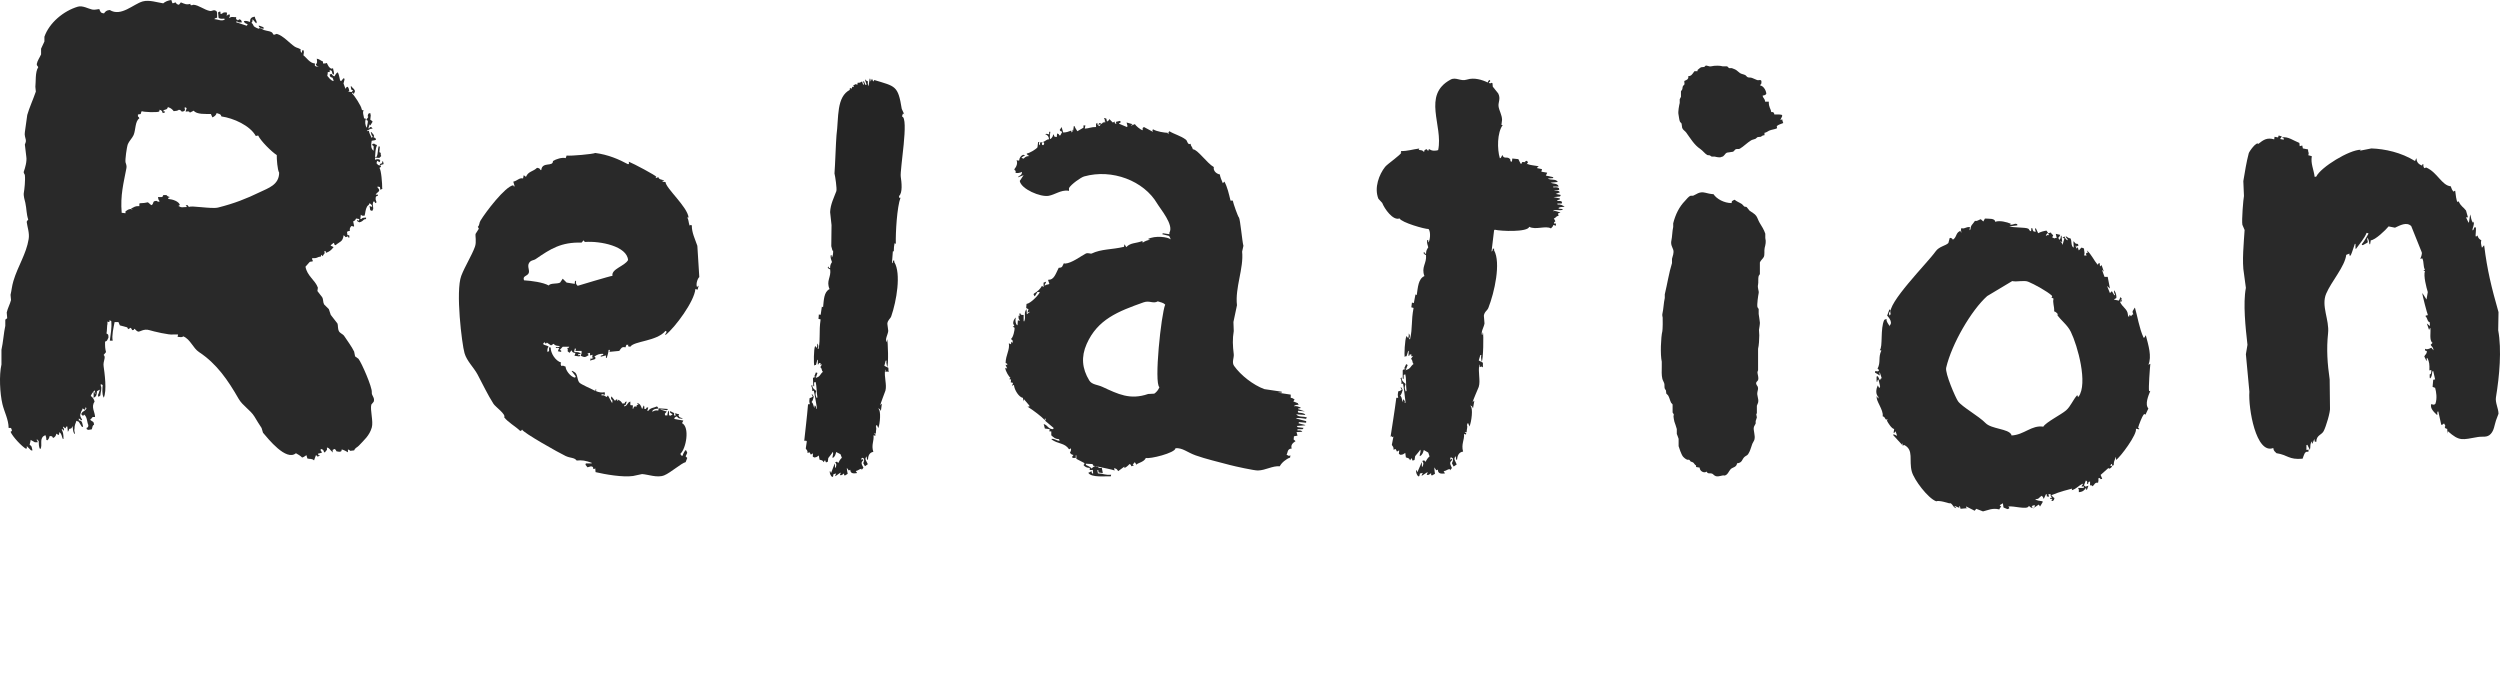 <?xml version="1.0" encoding="utf-8"?>
<!-- Generator: Adobe Illustrator 15.0.0, SVG Export Plug-In . SVG Version: 6.00 Build 0)  -->
<!DOCTYPE svg PUBLIC "-//W3C//DTD SVG 1.1//EN" "http://www.w3.org/Graphics/SVG/1.1/DTD/svg11.dtd">
<svg version="1.1" id="レイヤー_1" xmlns="http://www.w3.org/2000/svg" xmlns:xlink="http://www.w3.org/1999/xlink" x="0px"
	 y="0px" width="434.92px" height="117.505px" viewBox="0 0 434.92 117.505" enable-background="new 0 0 434.92 117.505"
	 xml:space="preserve">
<path fill="#252525" fill-opacity="0.98" d="M270.705,38.895l-0.055,0.393c-0.132-0.057-0.26-0.112-0.389-0.168
	c-0.135,0.322-0.237,0.396-0.445,0.616c-0.937-0.533-2.67,0.321-3.78-0.28c-0.261,0.959-4.955,0.774-6.003,0.504
	c-0.038,0.038-0.075,0.075-0.111,0.112c-0.148,1.232-0.296,2.466-0.444,3.698c0.229-0.185,0.177-0.207,0.222-0.504h0.223v0.28
	c1.208,2.182,0.075,7.302-1,10.029c-0.181,0.458-0.688,0.647-0.778,1.346c0.037,0.447,0.074,0.896,0.11,1.345
	c-0.109,0.694-0.639,1.391-0.444,2.016h0.056c0.037-0.167,0.074-0.336,0.111-0.503c0.146,0.344,0.075,4.931-0.223,5.154
	c-0.049-0.649-0.161-0.646-0.056-1.177h-0.165c-0.094,0.316-0.188,0.636-0.28,0.953c0.241,0.13,0.483,0.261,0.724,0.392v0.785
	h-0.055c-0.375-0.213-0.11-0.139-0.501,0v-0.449h-0.057c-0.276,1.324,0.229,2.749-0.111,3.867c-0.079,0.265-1.08,2.442-1.055,2.688
	c0.073-0.093,0.147-0.187,0.222-0.279c0.019,0.018,0.037,0.036,0.057,0.056c-0.075,0.43-0.148,0.858-0.224,1.289
	c-0.124-0.295-0.123-0.386-0.445-0.506v0.058c0.506,0.376,0.18,2.784-0.166,3.586c-0.074-0.188-0.148-0.374-0.223-0.562h-0.11
	c-0.038,0.112-0.075,0.225-0.111,0.338c0.166,0.288-0.042,0.594-0.055,1.231c-0.332-0.016-0.11-0.146-0.333,0.056
	c0.313,0.096,0.142-0.048,0.276,0.226c-0.036,0.036-0.073,0.073-0.111,0.111c-0.093-0.038-0.186-0.075-0.277-0.111
	c0.086,1.083-0.53,1.762-0.168,3.081c-0.768,0.087-0.996,0.758-1.056,1.399h-0.055h-0.056c-0.018-0.019-0.038-0.036-0.057-0.055
	c-0.019-0.205-0.036-0.411-0.054-0.616l-0.056,0.168c-0.426,0.327,0.054,0.866,0.222,1.345c-0.166,0.111-0.334,0.224-0.501,0.336
	h-0.055c-0.094-0.188-0.186-0.373-0.278-0.56c0.154-0.354,0.222-0.406,0.166-0.842c-0.091-0.055-0.185-0.111-0.277-0.167
	c-0.056,0.019-0.111,0.037-0.166,0.056v0.392l0.222-0.224c0.037,0.075,0.073,0.148,0.112,0.224c-0.585,0.472-0.34,0.751-0.057,1.401
	c-0.111,0.13-0.223,0.262-0.332,0.392l-0.057-0.223c-0.532,0.122-0.544,0.296-1.058,0.392c0.075,0.112,0.147,0.224,0.223,0.336
	c-0.018,0.019-0.036,0.037-0.055,0.057c-0.481,0.031-1.162,0.122-1.168-0.673c-0.093,0.038-0.186,0.075-0.277,0.111
	c-0.111-0.167-0.222-0.335-0.333-0.504c-0.006,0.593,0.097,0.82,0.111,1.12c-0.166,0.094-0.334,0.188-0.5,0.28
	c-0.057-0.018-0.112-0.036-0.167-0.056v-0.336c-0.334,0.196-0.416,0.401-0.779,0.28c0.056-0.13,0.112-0.262,0.167-0.393
	l-0.055-0.057c-0.315,0.206-0.631,0.411-0.944,0.618V82.71h-0.056c0.072-0.149,0.147-0.299,0.221-0.448
	c-0.165,0.038-0.333,0.075-0.5,0.113c-0.036,0.148-0.074,0.299-0.111,0.447c-0.055,0.021-0.111,0.037-0.166,0.057
	c-0.238-0.161-0.455-0.728-0.389-1.065c0.018-0.018,0.036-0.036,0.055-0.055c0.055,0.13,0.111,0.261,0.167,0.391
	c0.24-0.559,0.48-1.12,0.724-1.68h0.056v0.672c0.017,0.02,0.036,0.038,0.055,0.057h0.055c0.175-0.52,0.248-0.652-0.055-1.009
	c0.491-0.171,0.31-0.125,0.555,0.168c0.218-0.35,0.399-0.711,0.724-0.953l-0.224-0.673c-0.259-0.148-0.518-0.297-0.776-0.447
	c-0.128,0.42-0.223,0.846-0.668,1.063l-0.056-0.055c0.029-0.436,0.26-0.682,0.111-1.065c-0.284,0.453-0.669,0.827-0.889,1.12
	c-0.037,0.226-0.073,0.449-0.112,0.673c-0.109,0.038-0.222,0.075-0.332,0.113c-0.02-0.038-0.038-0.075-0.057-0.113
	c-0.036-0.111-0.074-0.224-0.111-0.335c-0.094,0.13-0.185,0.26-0.277,0.392c-0.172-0.425-0.318-0.357-0.723-0.504
	c-0.038-0.262-0.074-0.524-0.111-0.784c-0.299,0.185-0.334,0.304-0.833,0.335c-0.095-0.056-0.187-0.111-0.278-0.167
	c0.019-0.207,0.036-0.411,0.056-0.617c-0.131,0.075-0.261,0.15-0.389,0.225l-0.223-0.448c-0.13,0.037-0.261,0.075-0.389,0.111
	c0.089-0.527-0.184-0.57-0.278-0.84c0.093-0.485,0.186-0.972,0.278-1.457c-0.366,0.349-0.088-0.231-0.502,0.057
	c0.328-2.228,0.683-4.271,1.001-6.78h0.333c-0.125-0.573-0.068-0.615,0-1.121c0.336-0.096,0.338-0.079,0.612-0.279
	c-0.073-0.13-0.148-0.262-0.222-0.393h0.054h0.112l0.223,0.448c-0.127,0.264-0.167,0.724-0.444,0.953
	c0.408,0.387,0.227,0.763,0.5,1.12v-0.393c0.037-0.019,0.073-0.037,0.11-0.055c0.184,0.321,0.258,0.262,0.168,0.615
	c0.056-0.018,0.11-0.037,0.166-0.056c-0.002-0.081-0.373-3.13-0.444-3.307c-0.094,0.019-0.187,0.038-0.278,0.057
	c0.044-0.486-0.037-0.713-0.166-1.008c0.073-0.039,0.148-0.075,0.222-0.113c-0.089,0.567,0.386,0.837,0.667,1.121
	c-0.188,0.626-0.197,0.587,0,1.288c0.056-0.018,0.111-0.037,0.166-0.056c-0.151-1.197-0.004-2.059-0.222-2.913
	c-0.093,0.036-0.185,0.075-0.278,0.111V65.9h-0.11c-0.019-0.018-0.038-0.035-0.056-0.056c0.031-0.427-0.024-1.32,0-1.4
	c0.1-0.307,0.47-0.04,0.444-0.393c-0.075,0.038-0.148,0.075-0.224,0.113c0.131-0.28,0.261-0.561,0.391-0.841
	c0.055,0.056,0.112,0.111,0.167,0.168c0.036-0.019,0.074-0.038,0.11-0.057c-0.129,0.337-0.259,0.673-0.389,1.009
	c0.056-0.037,0.111-0.074,0.166-0.112c0.723-0.178,0.702-0.671,1.224-1.008c-0.314-0.351-0.061-0.55-0.445-0.896
	c0.111-0.168,0.223-0.337,0.335-0.505c-0.112,0.019-0.224,0.038-0.335,0.058c0.038-0.095,0.075-0.188,0.111-0.281
	c-0.111-0.018-0.221-0.038-0.332-0.057c-0.122,0.31,0.013,0.194-0.224,0.28c0.019-0.299,0.037-0.598,0.056-0.896
	c-0.037,0.019-0.074,0.037-0.11,0.058l-0.279,0.896c-0.246,0.014-0.143-0.033-0.332,0.11c-0.069-0.294,0.01-3.002,0.332-3.642
	c0.094,0.13,0.187,0.262,0.279,0.392c0.153-0.434,0.078-0.52,0.11-0.839c0.287,0.404,0.224,0.527,0.057,0.951l0.054,0.056h0.112
	c0.468-1.993,0.163-3.073,0.611-5.435c-0.131-0.037-0.259-0.073-0.389-0.112c0.036-0.279,0.074-0.559,0.109-0.84
	c0.266,0.087,0.11,0.173,0.336,0.056c0.092-0.484,0.185-0.971,0.277-1.456c0.073,0.037,0.147,0.075,0.221,0.112
	c0.202-1.337,0.256-2.824,1.335-3.306c-0.592-1.57,0.426-2.193,0.278-3.643c-0.241-0.129-0.313-0.136-0.445-0.392
	c0.057-0.057,0.111-0.112,0.167-0.168c0.069,0.351-0.027,0.225,0.278,0.336c0.017-0.555,0.13-0.736,0.388-1.121
	c-0.075-0.414-0.306-0.741-0.165-1.288h0.109l0.056,0.056v0.393c0.345-0.32,0.464-1.885,0.057-2.354
	c-0.653,0.026-4.709-1.132-5.058-1.849c-1.114,0.456-2.628-1.693-3.002-2.689c-0.222-0.243-0.445-0.486-0.667-0.729
	c-0.775-1.922,0.133-4.241,1.166-5.547c0.41-0.516,2.845-2.165,2.836-2.521c-0.037,0.038-0.073,0.075-0.112,0.112
	c0.02-0.112,0.039-0.224,0.057-0.336c1.192,0,1.955-0.293,3.168-0.448c-0.037,0.074-0.073,0.149-0.111,0.224
	c0.451,0.122,0.606-0.015,0.945,0.392c0.072-0.228-0.03-0.221,0.166-0.392c0.094-0.038,0.186-0.075,0.278-0.111
	c0.094,0.111,0.186,0.223,0.277,0.335c0.056-0.326-0.021-0.208,0.224-0.335c0.327,0.323,1.06,0.321,1.5,0.167
	c0.92-4.248-2.848-9.578,2.168-12.271c0.942-0.505,1.719,0.365,2.835,0c1.261-0.412,2.698,0.049,3.613,0.504
	c0.14-0.295,0.078-0.312,0.389-0.448c0.019,0.075,0.037,0.149,0.056,0.224c-0.092,0.094-0.186,0.187-0.277,0.28
	c0.092,0.037,0.186,0.074,0.277,0.112c0.224-0.152,0.107-0.131,0.389-0.056c0.02,0.206,0.038,0.411,0.056,0.616
	c0.315,0.393,0.632,0.785,0.945,1.177c0.472,0.938-0.033,1.525,0.057,2.242c0.092,0.743,0.601,1.483,0.61,2.353
	c-0.037,0.299-0.074,0.598-0.111,0.896h0.224c-0.965,1.325-0.983,4.168-0.501,5.771h0.055c0.037-0.019,0.075-0.037,0.112-0.056
	c0.092-0.168,0.185-0.336,0.278-0.504c0.27,0.833,0.863,0.155,1.333,0.728c0.18,0.24-0.123,0.354,0.277,0.449l0.057-0.056
	c0.019-0.168,0.035-0.336,0.055-0.504c0.353,0.037,0.704,0.074,1.056,0.111c0.132,0.262,0.26,0.523,0.389,0.785h0.169
	c0.124-0.502,0.259-0.184,0.722-0.28c-0.055-0.037-0.111-0.075-0.168-0.112c0.13-0.037,0.261-0.074,0.39-0.112
	c0.056,0.093,0.111,0.188,0.167,0.28l-0.221,0.336c0.036-0.019,0.073-0.038,0.109-0.056c0.568,0.234,1.032,0.214,1.945,0.392v0.056
	c-0.092,0.075-0.185,0.149-0.277,0.225l0.056,0.055c0.279,0.057,0.556,0.112,0.834,0.168c-0.036,0.149-0.075,0.298-0.111,0.448
	c0.334,0.057,0.667,0.112,1.001,0.169v0.056c-0.073,0.149-0.148,0.299-0.224,0.448c0.427,0.094,0.853,0.187,1.279,0.281v0.112
	c-0.019,0.019-0.038,0.037-0.056,0.056c-0.296,0.019-0.593,0.037-0.89,0.056c0.506,0.371,1.36,0.014,1.723,0.561v0.056
	c-0.407,0.037-0.815,0.074-1.223,0.111c0.511,0.262,1.099,0.062,1.39,0.617c-0.019,0.018-0.036,0.037-0.055,0.055h-0.89v0.056
	c0.019,0.038,0.037,0.075,0.057,0.112c0.394-0.068,0.67-0.04,0.943,0.112c0.02,0.093,0.038,0.187,0.057,0.281
	c-0.057,0.018-0.112,0.036-0.167,0.055h-0.668v0.056c0.387,0.074,0.719-0.01,0.944,0.336c-0.24,0.094-0.48,0.187-0.721,0.28
	c0.277,0.056,0.555,0.112,0.833,0.168v0.168c-0.037,0.037-0.074,0.075-0.112,0.112c-0.369,0.037-0.74,0.075-1.109,0.112
	c0.369,0.074,0.74,0.149,1.109,0.224v0.168c-0.166,0.056-0.333,0.112-0.5,0.167v0.057c0.408,0.132,0.369-0.016,0.779,0.112
	c0.038,0.093,0.074,0.187,0.109,0.28l-0.109,0.111h-0.723c0.019,0.057,0.037,0.112,0.055,0.168c0.466-0.071,0.897,0.149,1.224,0.393
	c-0.51,0.026-0.852,0.028-1.111,0.224c0.055,0.037,0.11,0.075,0.167,0.112c0.222,0.019,0.443,0.037,0.667,0.056
	c-0.075,0.055-0.148,0.112-0.224,0.167c-0.563,0.127-1.248-0.176-1.556,0.224c0.573-0.175,0.692,0.107,1.334,0.169l-0.445,0.224
	c0.038,0.13,0.075,0.261,0.111,0.392c-0.565,0.089-0.425,0.388-0.833,0.448c0.093,0.168,0.185,0.336,0.277,0.504
	c-0.23,0.177-0.237,0.088-0.224,0.393H270.705z"/>
<path fill="#252525" fill-opacity="0.98" d="M201.7,67.361c-0.189,0.471-0.498,0.857-0.896,1.123
	c-0.355,0.019-0.709,0.037-1.063,0.056c-3.138,1.089-5.235,0.023-7.952-1.235c-0.862-0.4-1.833-0.365-2.295-1.122
	c-1.25-2.049-1.441-4.107-0.448-6.346c1.897-4.281,5.442-5.661,9.91-7.244c1.04-0.368,1.655,0.302,2.464-0.168
	c0.543,0.185,0.935,0.215,1.288,0.561C202.001,54.688,200.738,66.643,201.7,67.361z M227.177,72.864
	c0.055-0.057,0.112-0.113,0.167-0.17V72.64c-0.55-0.279-1.416,0.018-1.847-0.563c0.521,0.038,1.044,0.075,1.568,0.113v-0.057
	c-0.196-0.284-0.795-0.313-1.177-0.338c-0.037-0.073-0.073-0.149-0.112-0.224c0.02-0.038,0.039-0.075,0.057-0.111
	c0.392,0.036,0.784,0.073,1.175,0.111c-0.391-0.131-0.783-0.262-1.175-0.393v-0.113c0.13-0.019,0.26-0.037,0.392-0.055
	c0.019-0.039,0.037-0.076,0.055-0.114c-0.409-0.15-0.687-0.306-1.175-0.224c0.18-0.266,0.527-0.226,0.896-0.28
	c-0.239-0.146-0.234-0.001-0.167-0.226c-0.281-0.111-0.561-0.224-0.84-0.336c0.075-0.113,0.148-0.225,0.224-0.337
	c-0.293-0.167-0.339-0.262-0.672-0.281v-0.562c-0.747-0.112-1.493-0.225-2.24-0.336h0.671v-0.17c-1.008-0.149-2.015-0.3-3.023-0.449
	c-1.949-0.722-4.093-2.396-5.263-4.042c-0.438-0.615,0.015-1.444-0.057-2.021c-0.185-1.497-0.229-2.688,0-4.044
	c-0.019-0.523-0.038-1.048-0.056-1.572c0.206-0.974,0.411-1.947,0.616-2.919c-0.36-3.034,1.196-6.403,0.897-9.322
	c0.075-0.337,0.149-0.674,0.224-1.011c-0.215-0.714-0.546-4.63-0.784-4.941c-0.14-0.036-1.006-2.503-1.064-2.92h-0.392
	c-0.303-1.222-0.537-2.321-1.065-3.313c-0.093,0.094-0.187,0.188-0.279,0.281c-0.211-0.467-0.528-1.28-0.504-1.516
	c-0.578-0.111-1.187-0.584-1.063-1.292c-1.182-0.659-2.831-3.1-3.639-3.089c-0.143-0.533-0.397-0.564-0.392-0.954l-0.28,0.055
	c-0.35-0.201-0.284-0.577-0.56-0.786c-0.891-0.677-2.001-0.926-2.854-1.459c-0.201,0.229-0.156,0.138-0.168,0.504
	c-0.214-0.13-0.079-0.038-0.113-0.225c-0.634-0.032-1.9-0.207-2.575-0.617c-0.168,0.284-0.096,0.13,0,0.449
	c-0.214-0.117-1.567-0.842-1.567-0.842c-0.289,0.178-0.233,0.142-0.224,0.505c-0.019,0.018-0.038,0.037-0.056,0.056
	c-0.393-0.155-1.152-0.766-1.288-1.067c-0.243,0.094-0.485,0.187-0.728,0.281c0.119-0.174,0.09-0.125,0.28-0.224v-0.057
	c-0.336-0.093-0.672-0.187-1.008-0.281c0.056,0.225,0.113,0.449,0.167,0.674c-0.082,0.071-0.064-0.039-0.111,0.112
	c-0.449-0.188-0.896-0.375-1.344-0.562c-0.019-0.019-0.037-0.038-0.056-0.057c0.093-0.056,0.187-0.111,0.28-0.168
	c0.019-0.037,0.038-0.075,0.056-0.112c-0.056-0.057-0.112-0.112-0.167-0.169c-0.225,0.057-0.448,0.112-0.672,0.169
	c0.018,0.13,0.038,0.262,0.056,0.393c-0.337-0.194-0.331-0.217-0.224-0.449c-0.131,0.057-0.262,0.113-0.392,0.168
	c-0.205-0.206-0.41-0.411-0.615-0.617c0.001,0.243-0.08,0.209-0.28,0.393c-0.038,0.019-0.075,0.037-0.112,0.056
	c-0.038-0.168-0.075-0.336-0.112-0.505c-0.112-0.038-0.224-0.075-0.335-0.112c-0.02,0.019-0.038,0.038-0.056,0.056
	c0.138,0.261,0.175,0.285,0.112,0.506c0.083,0.216,0.074,0.091,0.223,0.056c-0.131,0.275-0.324-0.011-0.671,0.281
	c-0.07,0.104-0.009,0.087,0.113,0.056c-0.404,0.278-0.497-0.462-0.785,0.225c0.149-0.019,0.298-0.037,0.448-0.056
	c-0.074,0.093-0.149,0.187-0.224,0.281c-0.348-0.171-0.366-0.162-0.393-0.562c-0.074,0.055-0.149,0.111-0.223,0.168v0.562
	c-0.849-0.021-1.2,0.244-1.96,0.281c0.036-0.188,0.075-0.375,0.111-0.562h-0.335v0.393c-0.355,0.207-0.709,0.412-1.064,0.619
	c-0.236-0.422-0.275-0.355-0.504-0.898h-0.112c-0.038,0.261-0.074,0.523-0.113,0.786c-0.185-0.138-0.065,0.017-0.168-0.225
	c0.019,0.13,0.039,0.262,0.058,0.393c-0.058,0.056-0.113,0.112-0.168,0.168c-0.02-0.112-0.039-0.224-0.056-0.337
	c-0.438,0.167-0.828,0.335-1.399,0.337c-0.094-0.318-0.188-0.636-0.28-0.955c-0.093,0.15-0.188,0.299-0.28,0.449
	c-0.019,0.019-0.038,0.037-0.057,0.056c0.125,0.235,0.222,0.228,0.448,0.337c-0.111,0.206-0.223,0.412-0.335,0.618
	c-0.221-0.003-0.155,0.024-0.28-0.226l-0.28-0.112c-0.019,0.207-0.038,0.412-0.055,0.618c-0.131-0.019-0.262-0.037-0.393-0.056
	c-0.056-0.13-0.112-0.262-0.167-0.393h-0.056c-0.099,0.412-0.123,0.426-0.393,0.729c-0.038,0.019-0.075,0.038-0.113,0.057h-0.055
	c-0.067-0.472,0.001-0.765,0.055-1.235c-0.037-0.019-0.074-0.038-0.11-0.056c-0.178,0.259-0.116,0.189-0.056,0.505
	c-0.379-0.099-0.473-0.136-0.729-0.057c0.49,0.24,0.583,0.352,0.672,0.898c-0.472,0.017-0.583,0.313-1.008,0.45
	c0.057,0.093,0.113,0.187,0.168,0.28c-0.037,0.094-0.075,0.187-0.112,0.281h-0.224c-0.12-0.378-0.111-0.138,0.055-0.505
	c-0.149,0.019-0.298,0.037-0.447,0.056v0.505c-0.25-0.216-0.211-0.306-0.113-0.617c-0.074,0.018-0.149,0.037-0.224,0.056
	c-0.038,0.299-0.075,0.599-0.111,0.898c-0.242,0.339-1.456,1.056-1.849,1.067c-0.035,0.255,0.031,0.061,0.225,0.336
	c0.055,0.019,0.111,0.038,0.168,0.057v0.056c-0.451,0.042-0.597,0.075-0.952,0.449c-0.112-0.037-0.225-0.074-0.336-0.112V27.38
	c0.206-0.131,0.41-0.262,0.616-0.393c-0.13-0.019-0.261-0.037-0.391-0.056c-0.382,0.189-0.617,0.493-0.672,1.01
	c-0.149-0.019-0.3-0.038-0.449-0.056c0.218,0.438,0.049,1.055-0.392,1.572c0.206,0.433,0.282,0.001,0.224,0.618
	c0.427,0.08,0.752-0.015,1.12-0.168c-0.038,0.731-0.464,0.51-0.728,0.954c0.336-0.131,0.672-0.262,1.008-0.393
	c-0.225,0.337-0.449,0.673-0.672,1.011c0.233,1.41,3.618,2.854,5.039,2.583c1.12-0.214,2.098-1.022,3.36-0.898
	c0.056,0.019,0.111,0.037,0.167,0.056v-0.505c0.378-0.665,2.079-1.866,2.631-2.022c4.876-1.369,10.398,0.768,12.711,4.717
	c0.531,0.909,2.943,3.725,2.128,5.054v0.281c-0.374-0.056-0.748-0.112-1.121-0.168c-0.037,0.037-0.074,0.074-0.111,0.112v0.056
	c0.374,0.093,0.747,0.187,1.12,0.281c0.176,0.133,0.262,0.396,0.336,0.617c-0.497-0.425-2.684-0.714-3.975-0.056
	c0.13,0.037,0.261,0.075,0.392,0.112c-0.554,0.116-0.83,0.218-1.288,0.506c-0.019-0.094-0.038-0.188-0.056-0.281
	c-1.092,0.443-2.081,0.261-2.799,1.067c-0.094-0.15-0.187-0.299-0.279-0.449h-0.058c-0.018,0.131-0.037,0.262-0.055,0.393
	c-2.126,0.515-3.932,0.349-5.656,1.18c-0.146,0.07-0.642-0.193-1.007,0c-0.906,0.476-2.416,1.655-3.584,1.739
	c-0.074-0.019-0.149-0.037-0.223-0.055c-0.286,0.466-0.175,0.782-0.896,0.786c-0.539,1.096-0.853,2.143-1.792,2.078
	c-0.019,0.019-0.038,0.037-0.056,0.056c0.074,0.225,0.149,0.449,0.225,0.674c-0.365,0.194-0.392,0.021-0.784,0.281
	c-0.019-0.019-0.038-0.037-0.057-0.057c0.093-0.187,0.187-0.374,0.28-0.562V49c-0.149,0.055-0.298,0.111-0.448,0.167v0.786
	c-0.093-0.074-0.187-0.149-0.281-0.224c-0.302,0.543-0.723,0.959-1.399,1.348c-0.019,0.055-0.039,0.111-0.056,0.168
	c0.056,0.094,0.112,0.188,0.168,0.281h0.057c0.149-0.244,0.298-0.487,0.448-0.73h0.335c0.019,0.019,0.039,0.037,0.056,0.057
	c-0.131,0.393-1.533,1.917-2.295,2.021c-0.019,0.225-0.038,0.449-0.056,0.673c0.09,0.146,0.132,0.122,0.392,0.225
	c-0.055,0.206-0.111,0.412-0.168,0.618c0.132-0.057,0.262-0.111,0.393-0.169v0.058c-0.168,0.13-0.336,0.262-0.504,0.392
	l-0.056-0.841h-0.056c-0.482,0.794-0.013,1.153-0.336,2.077h-0.057l-0.055-0.057v-1.067c-0.384,0.031-0.521,0.011-0.617-0.337
	c-0.232,0.226-0.028,0.417-0.111,0.563c-0.056-0.038-0.112-0.075-0.168-0.113c0.022,0.417-0.046,0.523,0.224,0.843v0.056
	c-0.111-0.019-0.224-0.037-0.336-0.056c-0.019,0.28-0.038,0.562-0.057,0.843c-0.279-0.014-0.466-0.854-0.279-1.349
	c-0.416,0.286-0.668,1.148-0.28,1.349c-0.134,0.241,0.011,0.129-0.281,0.225c0.113,0.075,0.225,0.149,0.337,0.225
	c0.016,0.383-0.235,1.667-0.616,1.909c0.104,0.307,0.419,0.106,0.223,0.729c-0.074-0.075-0.149-0.15-0.223-0.226v0.449
	c-0.131-0.055-0.262-0.111-0.393-0.168c0.208,1.114-0.53,2.007-0.561,3.426c0.291,0.134,0.298,0.094,0.281,0.393
	c-0.075-0.036-0.149-0.074-0.225-0.111c-0.019,0.018-0.038,0.037-0.057,0.057c0.094,0.205,0.187,0.41,0.281,0.617
	c-0.113-0.038-0.225-0.075-0.336-0.113c0.01,0.593,0.704,1.623,0.896,1.742c-0.075,0.073-0.149,0.148-0.224,0.224
	c0.112,0.019,0.224,0.038,0.337,0.057c-0.02,0.169-0.039,0.336-0.057,0.504c0.112,0.02,0.225,0.039,0.335,0.057
	c0.073,0.327,0.101,0.162-0.111,0.393v0.114c0.111-0.039,0.224-0.075,0.335-0.114c0.054,0.863,0.887,2.16,1.568,2.247
	c0.018,0.206,0.037,0.411,0.055,0.618c0.038-0.132,0.075-0.263,0.111-0.394c0.318,0.374,0.635,0.748,0.952,1.124v0.168h-0.336
	c1.145,0.735,2.364,1.669,3.025,2.358v-0.281c0.055,0.019,0.111,0.037,0.167,0.057c-0.038,0.11-0.075,0.225-0.113,0.336
	c0.485,0.413,0.971,0.824,1.457,1.236v0.111c-0.038,0.038-0.075,0.075-0.112,0.113c-0.898-0.037-0.855-0.699-1.624-0.898
	c0.019,0.037,0.037,0.074,0.056,0.111c0.056,0.225,0.112,0.45,0.168,0.674c0.279,0.038,0.559,0.075,0.84,0.113
	c-0.02,0.131-0.039,0.262-0.056,0.392h0.335v0.674c0.416,0.395,0.687,0.644,1.344,0.675c0.037,0.094,0.075,0.188,0.111,0.281
	c-0.606,0.003-0.829-0.4-1.399-0.338v0.113c1.145,0.816,2.271,0.558,3.023,1.684c0.238-0.009,0.104,0.006,0.28-0.169
	c0.19,0.266,0.027,0.49-0.112,0.787c0.188,0.24,0.254,0.313,0.615,0.393c-0.075,0.094-0.149,0.188-0.224,0.281
	c0.019,0.075,0.039,0.149,0.058,0.225h0.558v-0.449h0.113v0.617c0.466,0.244,0.933,0.486,1.4,0.73
	c-0.009,0.253,0.014,0.152-0.167,0.337c0.244,0.313,0.562,0.5,1.119,0.506c-0.019,0.093-0.038,0.188-0.055,0.28
	c0.136,0.133,0.295,0.115,0.559,0.057c0.019,0.186,0.038,0.375,0.056,0.562v0.055c-0.019,0.02-0.038,0.038-0.056,0.058
	c-0.242-0.182-0.152-0.116-0.224-0.449c-0.295,0.139-0.304,0.226-0.56,0.28c0.516,0.893,2.976,0.57,3.919,0.618
	c0.019-0.094,0.038-0.188,0.056-0.281c-1.034,0.104-1.255-0.176-2.295-0.226c-0.038-0.187-0.075-0.374-0.113-0.561h0.057h0.112
	c0.019,0.13,0.038,0.262,0.056,0.394c0.223,0.037,0.448,0.075,0.671,0.112l0.058-0.057c-0.058-0.28-0.113-0.562-0.168-0.842
	c-0.374,0.081-0.64-0.048-0.754-0.24c-0.146-0.03-0.274-0.057-0.385-0.079c-0.28,0.063-0.531,0.309-0.653,0.432
	c-0.176-0.311-0.643-0.456-0.951-0.618c-0.019-0.075-0.039-0.15-0.056-0.225c0.374,0.02,0.747,0.037,1.12,0.056
	c0.267,0.186,0.093,0.114,0.168,0.28c0,0,0.146,0.03,0.373,0.075c0.115-0.025,0.236-0.023,0.354,0.038
	c0.008,0.016,0.021,0.026,0.03,0.041c1.025,0.209,2.756,0.574,2.994,0.689c-0.037-0.112-0.075-0.226-0.112-0.337
	c0.019-0.02,0.037-0.039,0.055-0.058c0.485,0.102,0.482,0.271,0.672,0.507c0.355-0.263,0.71-0.524,1.064-0.787v0.226
	c0.192-0.004,0.724-0.441,0.896-0.675c0.297,0.14,0.213,0.13,0.336,0.394c0.284-0.104,0.17-0.093,0.392-0.056
	c-0.063-0.148,0.055-0.085-0.168-0.169c0.094-0.15,0.188-0.3,0.28-0.449c0.192-0.011,0.241,0.169,0.335,0.393
	c0.373-0.359,1.34-0.439,1.68-1.179c0.59,0.248,5.12-0.856,5.152-1.686c1.231-0.097,2.042,0.724,3.471,1.236
	c1.842,0.66,4.017,1.148,5.991,1.685c0.829,0.225,4.256,0.972,4.872,0.955c1.383-0.04,2.549-0.851,3.807-0.73
	c0.264-0.582,1.113-1.291,1.792-1.517c0.018-0.131,0.039-0.261,0.057-0.393c-0.308,0.174-0.317,0.076-0.673-0.112
	c0.24-0.313,0.073-1.037,0.896-1.067c-0.197-0.589,0.13-0.937,0.673-1.291c-0.113-0.095-0.225-0.188-0.336-0.28
	c0.02-0.188,0.038-0.375,0.056-0.563c0.205-0.036,0.411-0.074,0.615-0.111c-0.056-0.207-0.112-0.412-0.168-0.618
	c0.335-0.019,0.673-0.037,1.008-0.056c-0.174-0.256-0.394-0.251-0.84-0.225v-0.225h0.896c0.056-0.075,0.112-0.149,0.167-0.225
	c-0.334-0.038-0.671-0.075-1.007-0.113c-0.037-0.037-0.073-0.074-0.112-0.111c-0.018-0.038-0.037-0.075-0.056-0.113
	c0.485-0.036,0.971-0.075,1.457-0.111v-0.057c-0.373-0.094-0.746-0.188-1.12-0.281c-0.019-0.018-0.038-0.036-0.057-0.055
	c0.039-0.057,0.075-0.113,0.113-0.17c0.392,0.038,0.783,0.075,1.176,0.113c0.018-0.02,0.037-0.038,0.055-0.057v-0.225l-1.792-0.449
	C225.774,72.612,226.719,72.791,227.177,72.864z"/>
<path fill="#252525" fill-opacity="0.98" d="M361.601,69.015h-0.112c-0.037-0.095-0.074-0.188-0.111-0.284
	c-0.779,0.856-1.13,1.951-1.952,2.664c-0.832,0.725-3.498,2.055-3.959,2.833c-2.042-0.317-3.316,1.423-5.521,1.53
	c-0.018-0.057-0.036-0.113-0.055-0.17c-0.514-1.003-3.459-0.95-4.462-1.982c-1.224-1.261-4.08-2.8-4.796-3.797
	c-0.421-0.589-2.286-4.876-2.063-5.838c0.962-4.142,4.382-10.006,7.139-12.467c1.45-0.869,2.899-1.737,4.35-2.605
	c0.788,0.192,2.038-0.192,2.787,0.112c1.061,0.431,3.355,1.697,4.128,2.437c0.056,0.251,0.069,0.142-0.112,0.284l0.391,0.227
	c-0.201,0.712,0.155,1.28,0.111,2.21c0.34,0.116,0.391,0.231,0.67,0.51v0.113c-0.058-0.037-0.112-0.075-0.168-0.113h-0.056
	c0.787,1.151,1.838,1.799,2.454,3.06C361.447,60.167,363.269,66.745,361.601,69.015z M373.869,68.052
	c-0.116-0.569,0.14-4.006,0.223-4.761c-0.111,0.057-0.223,0.113-0.335,0.17c0.608-1.466,0.01-3.356-0.445-5.099h-0.056
	c-0.056,0.112-0.112,0.226-0.167,0.339c-0.057,0.02-0.112,0.037-0.168,0.057c-0.77-1.644-1.088-3.854-1.506-5.212h-0.056
	c-0.271,0.572-0.524,0.505-0.224,1.132c-0.291,0.111-0.203,0.027-0.39,0.341c-0.093-0.095-0.186-0.189-0.278-0.284
	c-0.02,0.114-0.037,0.228-0.057,0.341c-0.159,0.046-0.204-0.086-0.223-0.341c-0.076-1.01-0.938-1.221-1.395-2.267
	c0.355,0.018,0.323-0.013,0.391-0.283c-0.074,0.038-0.148,0.075-0.223,0.113c-0.02-0.019-0.038-0.038-0.056-0.056
	c0.148-0.295,0.115-0.074,0.278-0.171c-0.093-0.133-0.187-0.265-0.278-0.396c-0.094,0.207-0.187,0.415-0.279,0.622
	c-0.278-0.056-0.558-0.113-0.837-0.169v-0.058c0.13-0.076,0.261-0.151,0.391-0.227c0.053-0.362-0.097-0.994-0.335-1.246
	c-0.018-0.039-0.036-0.076-0.056-0.114c-0.091,0.231,0.04,0.563,0.168,0.793c-0.02,0.02-0.038,0.039-0.056,0.058
	c-0.019,0.019-0.038,0.038-0.057,0.057c-0.148-0.247-0.297-0.491-0.446-0.737c-0.11,0.114-0.223,0.228-0.334,0.34
	c-0.167-0.415-0.335-0.83-0.502-1.245c0.167,0.15,0.335,0.301,0.502,0.453c-0.131-0.682-0.26-1.36-0.39-2.041h-0.558
	c-0.149-0.416-0.298-0.832-0.446-1.246c0.111,0.114,0.223,0.226,0.334,0.339c-0.131-0.378-0.261-0.755-0.39-1.133
	c-0.094,0.075-0.187,0.15-0.279,0.228c-0.02-0.189-0.037-0.379-0.057-0.567c-0.232-0.063-0.261,0.191-0.334,0.283
	c-0.713-0.789-1.096-1.847-1.896-2.493c-0.018-0.039-0.036-0.076-0.055-0.114c0.074,0.171,0.149,0.34,0.223,0.51
	c-0.377,0.007-0.343,0.186-0.223,0.51c-0.148-0.02-0.297-0.037-0.446-0.057c0.198-0.356,0.022-0.657,0-1.189
	c-0.093-0.038-0.186-0.076-0.279-0.113c-0.332-0.253-0.51,0.774-0.781,0.282c0.058,0.02,0.112,0.038,0.168,0.057
	c-0.074-0.132-0.148-0.264-0.223-0.396c-0.152-0.11-0.108,0.113-0.167,0.226c-0.057-0.151-0.111-0.302-0.167-0.453
	c0.018-0.057,0.036-0.114,0.056-0.169c0.036,0.095,0.073,0.188,0.111,0.283c0.185-0.224,0.085-0.121,0.334-0.227
	c-0.037-0.094-0.074-0.188-0.112-0.282c-0.317-0.049-0.369,0.044-0.669-0.397c-0.037-0.019-0.074-0.037-0.111-0.058
	c0.019,0.341,0.037,0.681,0.057,1.021c-0.02,0.019-0.038,0.038-0.057,0.058c-0.463-0.315-0.234-1.079-0.503-1.587
	c-0.295-0.047-0.36-0.062-0.835-0.397c-0.006,0.194,0.17,0.382,0.335,0.567v0.169c-0.33-0.138-0.401-0.354-0.559-0.679
	c-0.11,0.075-0.222,0.151-0.334,0.226c0.112,0.039,0.224,0.076,0.334,0.114c-0.11,0.379-0.222,0.755-0.334,1.134
	c-0.136-0.439-0.07-0.351-0.447-0.625c0.132,0.039,0.262,0.076,0.391,0.114c-0.037-0.359-0.073-0.719-0.109-1.077h-0.112
	c-0.067,0.308,0.024,0.426-0.224,0.624c-0.019,0.037-0.037,0.075-0.056,0.113c-0.057-0.132-0.112-0.264-0.168-0.397
	c0.184-0.188,0.226-0.215,0.336-0.509c-0.262-0.057-0.521-0.113-0.781-0.169c0.055,0.245,0.111,0.49,0.167,0.736
	c-0.293-0.06-0.098-0.033-0.391,0.057c-0.131-0.057-0.259-0.114-0.39-0.17c0.056-0.132,0.11-0.263,0.167-0.397
	c-0.239-0.167-0.26-0.159-0.39-0.453c-0.168,0.038-0.335,0.077-0.502,0.114c0.056,0.114,0.111,0.227,0.167,0.339
	c-0.336-0.039-0.342-0.014-0.559,0.17c0.098-0.382,0.135-0.37,0.392-0.566c-0.095-0.131-0.187-0.264-0.279-0.397
	c-0.446,0.07-0.917,0.179-1.45,0.454c-0.13-0.283-0.261-0.566-0.391-0.85h-0.111c-0.051,0.352-0.027,0.215,0.111,0.567h-0.278
	c-0.223,0.03-0.311-0.424-0.335-0.567c-0.056-0.02-0.112-0.038-0.167-0.057c-0.019,0.189-0.036,0.377-0.057,0.567
	c-0.413-0.116-0.262-0.339-0.502-0.453c-0.535-0.259-2.492-0.141-3.29-0.397c0.465-0.057,0.93-0.113,1.395-0.17v-0.17
	c-0.019-0.019-0.036-0.039-0.056-0.057c-0.525-0.198-0.7,0.26-1.227,0.057c0.055-0.039,0.111-0.075,0.167-0.113
	c-0.715-0.307-1.959-0.618-2.732-0.34c-0.017-0.648-1.122-0.513-1.784-0.567c-0.093,0.17-0.187,0.34-0.279,0.51
	c-0.148-0.133-0.298-0.265-0.446-0.397c-0.438,0.139-0.601,0.382-1.004,0.283c-0.403,0.637-0.768,0.747-0.779,1.474
	c-0.057,0.057-0.112,0.114-0.168,0.17c0.02-0.188,0.036-0.377,0.056-0.566c-0.744-0.042-1.02,0.43-1.45,0.17
	c-0.218,0.383,0.008,0.498-0.056,0.85c-0.056-0.131-0.112-0.264-0.167-0.397c-0.037,0.038-0.074,0.075-0.112,0.114
	c-0.671,0.308-0.498,1.049-1.17,1.474c-0.05-0.196-0.383-0.405-0.559-0.284c-0.073,0.284-0.148,0.567-0.223,0.849
	c-0.426,0.483-1.605,0.576-2.231,1.474c-1.338,1.924-8.611,9.156-7.806,10.88c-0.057,0.095-0.111,0.189-0.168,0.284
	c-0.213-0.296-0.147-0.547,0.111-0.794c-0.058-0.29,0.023-0.146-0.167-0.284c-0.13,0.359-0.261,0.719-0.39,1.078
	c0,0,1.113,1.113,0.445,1.699v0.17c-0.2-0.412-0.602-0.742-0.557-1.303c-0.131,0.057-0.262,0.112-0.391,0.17
	c-0.722,1.489-0.223,4.718-0.781,5.27c0.094,0.019,0.186,0.039,0.278,0.057c-0.596,1.258-0.063,1.995-0.669,3.174
	c0.094,0.075,0.187,0.151,0.278,0.227c-0.145,0.342-0.256,0.227-0.669,0.171c-0.019,0.093-0.036,0.188-0.055,0.283
	c0.328,0.153,0.377,0.22,0.836,0.51c-0.018-0.171-0.037-0.34-0.056-0.51c0.019-0.019,0.038-0.039,0.056-0.059
	c0.111,0.343,0.223,0.682,0.335,1.021c-0.262,0.129-0.17,0.079-0.279,0.34h-0.056c-0.112-0.226-0.224-0.453-0.335-0.679
	c-0.074,0.019-0.148,0.036-0.223,0.057v0.849c0.019,0.021,0.037,0.038,0.055,0.058c0.224-0.14,0.098-0.039,0.112-0.284
	c0.056-0.037,0.112-0.075,0.167-0.112c0.095,0.396,0.187,0.792,0.279,1.189c-0.036,0.094-0.073,0.189-0.111,0.284h-0.057
	c-0.074-0.151-0.147-0.303-0.223-0.454c-0.345,0.692-0.418,1.546,0.111,2.039c-0.018,0.095-0.036,0.19-0.055,0.284
	c-0.075-0.15-0.149-0.301-0.225-0.453c-0.319,0.683,1.218,2.411,1.005,3.513c0.385,0.118,0.291,0.231,0.558,0.567h0.224h0.111
	c-0.057,0.056-0.111,0.114-0.167,0.171c0.209,0.42,0.848,1.445,1.281,1.473c-0.036,0.226-0.074,0.453-0.111,0.679
	c0.3-0.105,0.181,0.03,0.279-0.281c0.149,0.11,0.254,0.497,0.335,0.793c-0.205-0.096-0.408-0.189-0.614-0.284l-0.056,0.17
	c0.503,0.548,1.005,1.097,1.507,1.643c0.035-0.093,0.074-0.187,0.11-0.283v0.398c0.02,0.017,0.037,0.036,0.056,0.056
	c0.075-0.039,0.148-0.075,0.224-0.112c1.741,0.864,0.79,2.683,1.339,4.646c0.401,1.438,2.804,4.629,4.237,5.155
	c0.49-0.218,2.099,0.307,2.23,0.341h0.279c0.406,0.224,0.494,0.821,1.004,0.851c-0.112-0.114-0.223-0.228-0.335-0.341v-0.057
	c0.278,0.113,0.559,0.228,0.837,0.34v-0.283h0.111c0.037,0.151,0.074,0.303,0.11,0.453c0.41-0.039,0.819-0.075,1.229-0.112
	c-0.095-0.038-0.187-0.077-0.278-0.114v-0.113c0.018-0.018,0.036-0.038,0.055-0.057c0.482,0.246,0.967,0.491,1.449,0.737
	c0.095-0.113,0.187-0.228,0.279-0.341c0.39,0.152,0.78,0.303,1.171,0.453c0.798-0.171,1.632-0.657,2.845-0.34
	c0.105-0.286,0.102-0.303,0.334-0.453c-0.093-0.095-0.186-0.188-0.279-0.284c0.187-0.112,0.372-0.226,0.559-0.339
	c0.037,0.246,0.074,0.491,0.11,0.736c0.224,0.095,0.447,0.188,0.671,0.283c0.11-0.037,0.223-0.075,0.333-0.112
	c-0.034-0.278,0.001-0.124-0.166-0.341c0.867-0.168,3.421,0.664,3.568-0.113c0.282,0.196,0.273,0.313,0.725,0.397
	c-0.074-0.077-0.148-0.152-0.224-0.228c0.057-0.074,0.112-0.151,0.168-0.226l0.391-0.059c-0.05,0.365-0.064,0.379-0.335,0.512v0.057
	c0.335-0.227,0.67-0.454,1.004-0.681c0.074,0.112,0.148,0.227,0.223,0.34c0.149-0.245,0.299-0.491,0.446-0.736v-0.171
	c-0.453-0.103-1.025-0.059-1.282-0.396c0.709,0.085,0.616-0.312,1.171-0.566c0.02,0.038,0.038,0.076,0.056,0.113
	c0.086,0.079,0.141,0.114,0.223,0.396h0.057c0.11-0.245,0.223-0.491,0.334-0.735c0.057-0.02,0.112-0.038,0.168-0.058v0.396
	c0.129,0.02,0.261,0.037,0.391,0.056c-0.037-0.15-0.075-0.301-0.111-0.452h0.39c-0.022,0.375,0.051,0.348,0.224,0.625
	c-0.112,0.018-0.224,0.036-0.335,0.055v0.113c0.148,0.021,0.298,0.038,0.446,0.057c-0.075,0.076-0.148,0.15-0.224,0.228
	c0.056,0.038,0.112,0.075,0.168,0.112h0.11c0.196-0.171,0.207-0.19,0.279-0.51c-0.333-0.161-0.23-0.252-0.502-0.396v-0.113
	c1.435-0.605,3.059-0.997,3.569-1.133c-0.019,0.094-0.037,0.188-0.057,0.283c0.861-0.264,1.025-0.698,1.897-1.133
	c0.018,0.018,0.037,0.037,0.055,0.056c-0.074,0.113-0.148,0.228-0.223,0.341v0.113c0.111-0.02,0.223-0.038,0.334-0.057
	c0.019,0.019,0.038,0.037,0.057,0.057c-0.019,0.074-0.038,0.15-0.057,0.226h-0.946v0.058c0.144,0.362,0.119,0.027,0.11,0.68
	c0.752-0.067,0.938-0.337,1.282-0.794c-0.018,0.134-0.037,0.265-0.056,0.396c0.074-0.037,0.149-0.075,0.224-0.112
	c0.073-0.208,0.147-0.415,0.223-0.624c-0.167,0.058-0.334,0.114-0.503,0.171c-0.092-0.076-0.185-0.151-0.277-0.227
	c0.11-0.283,0.223-0.567,0.334-0.852c0.319,0.196,0.239,0.275,0.167,0.624c0.309-0.112,0.21,0.015,0.279-0.34
	c0.094-0.038,0.186-0.075,0.279-0.113v0.681c0.399,0.016,0.237-0.054,0.446,0.17c0.4-0.363,0.366-0.699,0.947-0.624
	c0.079-0.362,0.09-0.394,0.056-0.736c0.037-0.038,0.074-0.075,0.11-0.113c0.253,0.104,0.143,0.033,0.28,0.227
	c0.093-0.018,0.186-0.038,0.279-0.058c-0.094-0.226-0.187-0.453-0.279-0.679c0.446-0.396,0.893-0.794,1.339-1.19
	c0.045,0.039,0.067-0.042,0.111,0.113c0.324-0.084,0.417-0.199,0.558-0.454c-0.112-0.019-0.224-0.036-0.335-0.057
	c0.056-0.095,0.111-0.188,0.168-0.282c0.055-0.02,0.11-0.039,0.167-0.057c-0.019,0.113-0.037,0.226-0.057,0.339
	c0.112-0.037,0.223-0.073,0.335-0.113c0.004-0.606,0.077-0.712,0.335-1.359c0.019-0.018,0.037-0.038,0.057-0.057v0.51
	c0.719-0.426,3.764-4.532,3.457-5.439c0.167,0.037,0.334,0.075,0.501,0.112c0.038-0.017,0.074-0.037,0.112-0.056
	c-0.074-0.077-0.149-0.15-0.224-0.228c0.104-0.451,0.697-1.958,0.948-2.266c0.259-0.175,0.062-0.132,0.335,0
	c0.167-0.359,0.334-0.719,0.501-1.077c-0.648-0.728,0.003-2.224,0.335-3.061C374.018,68.014,373.944,68.032,373.869,68.052z"/>
<path fill="#252525" fill-opacity="0.98" d="M306.644,16.628c0.054,0.48,0.4,0.497,0.428,1.062h0.64
	c-0.011,1.037,0.314,1.089,0.428,1.805c0.291-0.009,0.402,0.004,0.481,0.212c0.043,0.063,0.041,0.089,0.053,0.212
	c0.503-0.01,0.85-0.035,1.282,0.054c0.035,0.066,0.058,0.109,0.107,0.159c-0.074,0.294-0.243,0.44-0.32,0.743h0.054
	c0.072-0.059,0.153-0.079,0.267-0.106c0.008,0.341,0.11,0.359,0.16,0.637c-0.398,0.164-0.827,0.27-1.122,0.531
	c0.018,0.124,0.036,0.248,0.054,0.371c-0.419,0.218-0.936,0.219-1.389,0.425c-0.268,0.121-0.456,0.328-0.802,0.371v0.425
	c-0.406,0.006-0.416,0.156-0.642,0.265l-0.533,0.053c-0.147,0.055-0.282,0.258-0.428,0.318c-0.292,0.121-0.504,0.113-0.747,0.265
	c-0.667,0.414-1.255,1.031-1.924,1.433c-0.213,0.127-0.463-0.001-0.748,0.106c-0.143,0.142-0.284,0.284-0.427,0.425
	c-0.356,0.053-0.713,0.106-1.068,0.159c-0.421,0.162-0.439,0.673-0.963,0.744c-0.284,0.179-0.947,0.002-1.175-0.054h-0.534
	c-0.089-0.028-0.232-0.179-0.32-0.212c-0.143-0.017-0.285-0.035-0.428-0.053c-0.404-0.206-0.818-0.791-1.229-1.061
	c-1.059-0.697-1.715-1.847-2.458-2.865c-0.204-0.282-0.557-0.434-0.693-0.797c-0.036-0.247-0.072-0.496-0.107-0.743
	c-0.041-0.118-0.22-0.225-0.267-0.317c-0.164-0.33-0.182-0.921-0.267-1.274c-0.117-0.478,0.116-1.624,0.212-2.016v-0.637
	c0.038-0.14,0.179-0.299,0.215-0.424v-0.955c0.028-0.089,0.183-0.231,0.214-0.319c0.097-0.278,0.026-0.428,0.159-0.637l0.215-0.211
	c0.077-0.231-0.036-0.438,0-0.637c0.192-0.106,0.552-0.204,0.641-0.424c0.062-0.09,0.058-0.26,0.053-0.425
	c0.146,0,0.247-0.002,0.321-0.053c0.336-0.111,0.528-0.557,0.748-0.796h0.533v-0.212c0.21-0.141,0.396-0.383,0.642-0.478
	c0.178-0.017,0.355-0.035,0.534-0.053c0.071-0.07,0.143-0.142,0.214-0.213c0.27-0.102,0.59,0.195,0.962,0.107
	c0.647-0.153,1.579-0.146,2.029,0h0.749c0.135,0.047,0.258,0.267,0.373,0.318h0.48c0.145,0.048,0.334,0.129,0.534,0.212
	c0.308,0.128,0.583,0.46,0.855,0.637c0.305,0.197,0.62,0.193,0.962,0.371c0.106,0.106,0.213,0.212,0.32,0.319
	c0.222,0.136,0.437,0.063,0.642,0.106c0.297,0.063,0.778,0.332,1.066,0.425c0.319,0.101,0.594-0.16,0.75,0.159v0.425
	c-0.109,0.102-0.169,0.203-0.216,0.371c0.502,0.006,1.033,0.782,1.069,1.433c-0.151,0.149-0.131,0.236-0.428,0.266
	C306.795,16.618,306.768,16.616,306.644,16.628z"/>
<path fill="#252525" fill-opacity="0.98" d="M301.24,35.331c0.017-0.107,0.035-0.213,0.052-0.32
	c0.153-0.096,0.274-0.204,0.471-0.266c0.382,0.329,0.813,0.459,1.257,0.746c0.141,0.143,0.279,0.285,0.419,0.426
	c0.132,0.084,0.266,0.023,0.419,0.106c0.175,0.213,0.35,0.426,0.523,0.639c0.379,0.292,0.885,0.512,1.152,0.906
	c0.248,0.365,0.34,0.783,0.576,1.172c0.343,0.566,0.78,1.233,0.995,1.917v0.745c0.162,0.695,0.038,1.127-0.105,1.705
	c-0.122,0.491,0.041,1.194-0.157,1.598c-0.15,0.306-0.565,0.602-0.681,0.958v2.024c-0.027,0.087-0.182,0.232-0.209,0.32
	c-0.124,0.395-0.021,1.146-0.104,1.49c-0.146,0.607,0.187,1.111,0.104,1.492c-0.076,0.347-0.336,2.047-0.209,2.45
	c0.026,0.088,0.183,0.232,0.209,0.319v0.853c0.083,0.357,0.142,1.131,0.209,1.492c0.03,0.159-0.112,1.066-0.156,1.277
	c0.017,0.32,0.034,0.639,0.052,0.959c0.001,0.703-0.062,1.729-0.209,2.344v1.651v2.077c-0.029,0.121-0.116,0.234-0.104,0.425
	c0.017,0.296,0.246,0.858,0.104,1.28c-0.05,0.143-0.27,0.28-0.314,0.425c-0.107,0.345,0.193,0.556,0.262,0.746
	c0.111,0.307,0.003,0.617-0.052,0.853c-0.172,0.713,0.282,1.207,0.104,1.917c-0.04,0.161-0.17,0.372-0.21,0.533v1.277l-0.104,0.213
	c0.034,0.179,0.068,0.355,0.104,0.533c-0.035,0.177-0.165,0.464-0.209,0.64v0.426c-0.064,0.196-0.258,0.407-0.314,0.64
	c-0.131,0.536,0.282,1.429,0.105,2.13c-0.07,0.277-0.276,0.511-0.367,0.746c-0.262,0.685-0.361,1.255-0.733,1.811
	c-0.149,0.226-0.426,0.301-0.628,0.479c-0.474,0.42-0.357,1.037-1.309,1.119c-0.01,0.123-0.01,0.15-0.053,0.213
	c-0.154,0.477-0.736,0.484-1.047,0.8c-0.338,0.341-0.514,1.048-1.1,1.118c-0.315-0.14-0.923,0.26-1.467,0.106
	c-0.307-0.088-0.475-0.363-0.628-0.427c-0.431-0.177-0.763,0.118-0.994-0.373c-0.408,0.344-1.218-0.061-1.205-0.691
	c-0.209-0.036-0.419-0.072-0.628-0.107v-0.267c-0.252-0.119-0.318-0.383-0.524-0.532c-0.138-0.054-0.279-0.106-0.418-0.159
	c-0.069-0.089-0.14-0.179-0.21-0.268c-0.12-0.075-0.257,0.004-0.418-0.053c-0.258-0.092-0.643-0.42-0.785-0.64
	c-0.199-0.303-0.588-1.327-0.682-1.703v-1.279c-0.068-0.277-0.244-0.633-0.314-0.852V74.64c-0.103-0.427-0.307-0.933-0.418-1.278
	c-0.049-0.15-0.159-0.801-0.157-0.905l0.052-0.374c-0.022-0.085-0.182-0.233-0.208-0.319v-1.384c-0.04-0.12-0.216-0.227-0.263-0.32
	c-0.228-0.462-0.271-0.866-0.523-1.278c-0.104-0.106-0.209-0.213-0.314-0.319c-0.017-0.178-0.035-0.355-0.053-0.533
	c-0.03-0.088-0.18-0.231-0.208-0.319c-0.113-0.337,0.008-0.605-0.106-0.959c-0.065-0.207-0.249-0.489-0.313-0.746
	c-0.166-0.668-0.104-1.403-0.104-2.184v-0.799c-0.277-1.176-0.163-4.229,0.104-5.326c0.058-0.234,0.086-2.178,0.053-2.343
	c-0.023-0.121-0.102-0.437-0.053-0.64c0.205-0.841,0.223-1.963,0.42-2.771v-0.639c0.434-1.768,0.729-3.775,1.256-5.433v-0.745
	c0.112-0.459,0.386-1.063,0.209-1.599c-0.125-0.385-0.483-0.88-0.313-1.597c0.146-0.621,0.139-1.626,0.313-2.344v-0.639
	c0.397-1.57,1.07-2.901,2.042-3.889c0.287-0.29,0.587-0.759,0.995-0.905h0.418c0.533-0.189,1.066-0.792,2.095-0.533
	c0.513,0.129,0.897,0.226,1.467,0.266C298.623,34.594,299.922,35.328,301.24,35.331z"/>
<path fill="#252525" fill-opacity="0.98" d="M106.553,47.982c-0.286-0.001-6.042,1.731-6.054,1.74
	c-0.287-0.28-0.325-0.326-0.282-0.841l-0.057-0.058c-0.181,0.148-0.177,0.218-0.17,0.562c-0.471-0.075-0.942-0.149-1.415-0.224
	c-0.226-0.225-0.453-0.449-0.679-0.675c-0.15,0.226-0.301,0.45-0.453,0.675c-0.543,0.281-1.701,0.042-1.979,0.504
	c-1.007-0.552-2.953-0.811-4.299-0.898c-0.288-0.723,0.431-0.718,0.735-1.12c0.377-0.5-0.229-1.215,0.113-1.852
	c0.304-0.565,0.806-0.466,1.188-0.73c2.593-1.788,4.435-2.966,7.976-2.859c0.112-0.131,0.225-0.262,0.339-0.393
	c0.075,0.094,0.15,0.187,0.226,0.281c2.771-0.198,7.341,0.757,7.523,3.141C108.707,46.29,106.302,46.799,106.553,47.982z
	 M121.656,48.208c-0.114-1.815-0.227-3.628-0.34-5.442c-0.381-1.135-0.984-2.309-0.961-3.534c-0.249-0.18-0.067-0.094-0.396,0
	c-0.2-0.609-0.141-0.965-0.396-1.402h0.227c-0.194-1.848-3.948-5.071-4.018-6.17c-0.367,0.012-0.301,0.044-0.509-0.112l-0.113-0.112
	c0.152,0.038,0.302,0.075,0.453,0.112c-0.319-0.461-0.892-0.143-1.075-0.729c-0.15,0.056-0.301,0.112-0.453,0.168
	c0.031-0.198-0.026-0.056,0.114-0.224c-0.083-0.237-3.939-2.293-4.808-2.636c0.018,0.112,0.037,0.224,0.056,0.336
	c-0.056,0.038-0.112,0.075-0.169,0.112c-1.626-0.875-3.494-1.678-5.713-1.963c-0.351,0.198-4.263,0.552-4.979,0.449l-0.169,0.449
	c-0.64-0.171-1.688,0.169-2.207,0.505c0.021,1.073-1.872,0.038-2.036,1.57h-0.113c-0.178-0.284-0.222-0.325-0.623-0.393
	c-0.66,0.671-1.523,0.585-1.923,1.571c-0.132-0.094-0.265-0.188-0.395-0.281c-0.038,0.187-0.076,0.374-0.114,0.561
	c-0.679-0.156-0.919,0.373-1.697,0.561c0.075,0.262,0.15,0.524,0.226,0.786l-0.057,0.056c-0.095-0.086-0.102,0.048-0.169-0.225
	c-1.427,0.223-4.805,4.66-5.713,6.17c-0.263,0.435-0.117,0.739-0.453,1.065c0.057,0.112,0.112,0.224,0.169,0.336
	c-0.189,0.299-0.376,0.598-0.565,0.897c-0.085,0.306,0.19,1.406-0.114,2.244c-0.559,1.546-1.755,3.419-2.375,5.047
	c-1.014,2.655,0.104,11.886,0.566,13.461c0.405,1.391,1.603,2.469,2.263,3.702c0.941,1.762,1.725,3.454,2.771,5.104
	c0.348,0.549,2.214,1.823,1.867,2.355c0.737,0.929,1.919,1.53,2.771,2.355c0.255-0.01,0.165-0.021,0.34-0.224
	c0.192,0.551,6.471,4.087,7.58,4.599c0.893,0.412,1.471,0.221,1.923,0.786c0.893-0.094,1.519,0.001,2.603,0.392v0.112h-1.019
	c-0.018,0.075-0.038,0.15-0.058,0.225l0.341,0.448c0.207-0.055,0.413-0.112,0.622-0.169c0.346,0.09,0.346,0.054,0.396,0.449
	c0.288-0.002,0.142,0.039,0.339-0.111c0.018,0.225,0.037,0.449,0.057,0.673c1.728,0.404,4.69,0.918,6.505,0.674
	c0.528-0.113,1.055-0.225,1.583-0.338c1.013,0.051,2.641,0.709,3.847,0.225c1.103-0.443,2.995-2.132,3.733-2.299
	c0.095-0.244,0.188-0.486,0.283-0.729c-0.095-0.094-0.188-0.188-0.283-0.281c0.095-0.205,0.188-0.41,0.283-0.616
	c-0.056-0.132-0.113-0.262-0.169-0.394c-0.057-0.019-0.114-0.037-0.17-0.055c-0.147,0.276-0.434,0.645-0.453,0.953
	c-0.313-0.017-0.269-0.011-0.396-0.338c0.997-0.894,1.661-4.622,0.283-5.327l0.226-0.449c-0.528-0.094-1.056-0.187-1.583-0.28
	c0.065-0.316,0.161-0.307,0.453-0.448c0.243,0.321,0.362,0.387,0.792,0.393l0.169,0.056v-0.112c-0.328-0.166-0.53-0.099-0.622-0.393
	c-0.109-0.264-0.098-0.038,0.056-0.28c-0.018-0.019-0.036-0.038-0.056-0.057c-0.337-0.015-0.168-0.027-0.622-0.167
	c0.018,0.13,0.038,0.261,0.056,0.393c-0.038,0.036-0.074,0.074-0.113,0.111c-0.197-0.217-0.169-0.303-0.113-0.504
	c-0.228-0.113-0.452-0.225-0.68-0.338c-0.018,0.019-0.038,0.038-0.057,0.058v0.167c0.151,0.113,0.303,0.225,0.454,0.337
	c-0.096,0.057-0.189,0.111-0.284,0.169c-0.058,0.018-0.114,0.036-0.17,0.055c-0.056-0.037-0.112-0.073-0.168-0.112v-0.615v-0.169
	c-0.247,0.186-0.204,0.422-0.284,0.673v0.169h-0.396c-0.018-0.094-0.037-0.188-0.057-0.281c0.113-0.131,0.227-0.262,0.34-0.392
	c-0.358-0.113-0.716-0.225-1.075-0.338v-0.057c0.358,0.057,0.717,0.113,1.075,0.17c0.056-0.038,0.112-0.075,0.168-0.113v-0.111
	c-0.526-0.037-1.056-0.075-1.583-0.112c-0.019,0.13-0.038,0.262-0.056,0.393c-0.409-0.079-0.686-0.009-0.961,0.169h-0.056
	c-0.02-0.02-0.038-0.039-0.057-0.058c0.288-0.421,0.589-0.405,1.018-0.448c0.019-0.037,0.038-0.075,0.057-0.112
	c-0.076-0.094-0.15-0.188-0.227-0.28c-0.587,0.272-1.152,0.222-1.527,0.785h-0.168c0.055-0.187,0.113-0.373,0.168-0.56l-0.055-0.058
	c-0.345,0.085-0.21-0.007-0.341,0.281h-0.28v-0.393c-0.039-0.075-0.077-0.15-0.115-0.225c-0.075,0.186-0.151,0.373-0.226,0.561
	l-0.056,0.057c-0.224-0.58-0.28-0.882-0.905-1.065c0.094,0.111,0.189,0.224,0.284,0.335c-0.337,0.002-0.295,0.006-0.339,0.338
	c-0.274-0.054-0.191-0.071-0.285-0.057c-0.244,0.126-0.19,0.13-0.282,0.393h-0.114c0.02-0.188,0.038-0.375,0.058-0.561
	c-0.151-0.02-0.302-0.038-0.453-0.056v-0.618c-0.593,0.192-0.423,0.664-1.02,0.842l-0.056-0.056
	c0.088-0.268-0.036-0.137,0.227-0.168c0.075-0.206,0.15-0.411,0.226-0.618c-0.343,0.11-0.203-0.066-0.396,0.337h-0.396
	c-0.098-0.315-0.482-0.583-0.791-0.673c0.038,0.094,0.075,0.188,0.113,0.281c-0.228-0.139-0.151-0.037-0.227-0.338
	c-0.304,0.104-0.184,0.063-0.338,0.28c-0.208-0.261-0.416-0.522-0.623-0.784c-0.175,0.308-0.063,0.524,0.17,0.729
	c-0.019,0.149-0.039,0.3-0.056,0.448c-0.246-0.448-0.492-0.896-0.737-1.346c-0.075,0.094-0.15,0.188-0.225,0.28
	c-0.377-0.183-0.352-0.371-0.85-0.28c-0.018-0.019-0.038-0.036-0.055-0.055l0.055-0.17c0.19,0.038,0.378,0.075,0.566,0.113
	c-0.019-0.15-0.038-0.299-0.056-0.449c-0.465,0.124-1.056,0.033-1.583-0.224l0.169-0.169c-0.056-0.038-0.112-0.075-0.169-0.112
	c-0.02,0.094-0.039,0.188-0.057,0.281c-0.647-0.357-2.493-1.126-2.772-1.459c-0.43-0.515-0.248-1.552-0.905-1.851
	c-0.096-0.057-0.188-0.113-0.283-0.169h-0.17c0.246,0.317,0.491,0.637,0.736,0.953c-0.038,0.075-0.076,0.149-0.114,0.225
	c-0.828-0.108-1.718-1.425-1.64-1.907c-0.284-0.098-0.433-0.27-0.736-0.112c-0.156-0.375-0.183-0.262-0.056-0.615
	c-0.979-0.287-1.82-1.619-1.811-2.582c-0.019-0.018-0.037-0.036-0.057-0.055h-0.226v0.616c-0.037,0.037-0.075,0.075-0.111,0.112
	c-0.059,0.02-0.115,0.038-0.172,0.056c-0.039-0.234-0.025-0.809,0.227-0.841c-0.167-0.321-0.662-0.228-0.961-0.505
	c0.031-0.197-0.026-0.057,0.113-0.224c0.019-0.057,0.038-0.113,0.056-0.169c0.057,0.094,0.113,0.188,0.17,0.28
	c0.325-0.062,0.217,0.007,0.283-0.168c0.246,0.168,0.49,0.336,0.736,0.505c0.15-0.094,0.301-0.188,0.452-0.281
	c0.309,0.376,0.562,0.321,1.075,0.393v0.057c-0.353,0.18-0.234,0.17-0.68,0.112v0.168h0.567c-0.075,0.188-0.151,0.374-0.226,0.562
	c0.169,0.037,0.339,0.075,0.508,0.111c0.039-0.036,0.077-0.074,0.113-0.111c-0.08-0.159-0.003-0.113-0.282-0.225
	c0.169-0.187,0.339-0.375,0.509-0.561h1.131c-0.121,0.288-0.036,0.123-0.339,0.224c0.11,0.304,0.124,0.25,0.056,0.562
	c0.114,0.094,0.227,0.187,0.339,0.28c0.114-0.15,0.227-0.3,0.34-0.449c0.152,0.317,0.143,0.387,0.679,0.505
	c-0.037,0.113-0.074,0.225-0.113,0.337l-0.057,0.112c0.265,0.037,0.529,0.074,0.793,0.112c0.056-0.02,0.112-0.038,0.169-0.056
	v-0.225c-0.075,0.037-0.151,0.074-0.226,0.112c-0.038-0.075-0.075-0.15-0.114-0.226c0.171-0.019,0.34-0.036,0.51-0.055
	c-0.25-0.306-0.659-0.334-1.132-0.28c-0.07-0.34,0.018-0.192,0.057-0.618h0.227c-0.038,0.131-0.075,0.262-0.114,0.393h1.076
	c0.019,0.426-0.002,0.52-0.171,0.842c0.748,0.32,0.751,0.296,1.415-0.112c-0.074-0.094-0.151-0.188-0.225-0.28
	c0.15-0.037,0.301-0.075,0.452-0.112v0.449c0.151-0.038,0.301-0.075,0.453-0.112c-0.134,0.29,0.086,0.158-0.114,0.393
	c0.18,0.198-0.018,0.061,0.283,0.112c-0.131,0.075-0.264,0.148-0.396,0.224c-0.017-0.075-0.036-0.148-0.056-0.224
	c-0.057,0.168-0.113,0.336-0.169,0.504l0.791-0.224c0.057-0.057,0.114-0.112,0.17-0.169c-0.089-0.316,0.048-0.09-0.226-0.28
	c0.442-0.349,0.894-0.528,1.527-0.504c0.019,0.055,0.036,0.111,0.056,0.168c-0.151,0.056-0.301,0.112-0.453,0.168v0.168
	c0.301-0.075,0.604-0.149,0.905-0.224v0.448h0.113c0.137-0.268,0.396-1.278,0.339-1.402c0.375-0.045,0.189,0.034,0.171,0.336
	c0.564-0.056,1.13-0.111,1.696-0.168c0.328-0.44,0.406-0.781,1.075-0.616c0.057-0.15,0.113-0.299,0.169-0.449h0.341
	c-0.101,0.234-0.136,0.297,0.339,0.337c0.645-1.006,4.583-0.922,6.108-2.749c0.058,0.02,0.114,0.038,0.17,0.057
	c-0.029,0.421,0.014,0.262-0.227,0.504v0.057c0.039,0.019,0.076,0.038,0.114,0.057c1.626-1.294,4.986-5.832,5.147-7.964
	c0.132,0.036,0.264,0.073,0.395,0.11c0.058-0.225,0.114-0.448,0.17-0.672h-0.057c-0.075,0.073-0.151,0.148-0.225,0.224
	C120.999,49.304,121.455,48.313,121.656,48.208z"/>
<path fill="#252525" fill-opacity="0.98" d="M396.416,23.571c0.185,0.056,0.37,0.113,0.554,0.168
	c-0.093,0.132-0.184,0.263-0.276,0.395v0.056c0.203,0.038,0.406,0.076,0.609,0.113v-0.226l-0.333-0.168
	c1.049-0.223,2.046,0.573,3.049,0.958c0.019,0.187,0.037,0.375,0.055,0.563c0.149-0.038,0.296-0.076,0.444-0.113
	c0.038,0.169,0.074,0.337,0.11,0.506c0.297,0.057,0.592,0.113,0.888,0.168c0.012,0.616,0.229,0.493,0.055,1.014
	c0.203,0.057,0.406,0.113,0.611,0.168c-0.224,1.275,0.317,2.242,0.497,3.603c0.093-0.019,0.185-0.037,0.277-0.056
	c0.763-1.618,5.758-4.681,7.761-4.672c-0.056,0.056-0.111,0.113-0.166,0.169c0.664-0.131,1.33-0.263,1.995-0.395
	c2.354,0.084,5.176,0.69,7.594,2.195c0.073-0.169,0.147-0.338,0.221-0.506c0.081,0.668,0.299,1.025,0.998,1.295
	c0.072-0.139-0.028-0.134,0.166-0.282l0.056,0.056c-0.007,0.261-0.015,0.392,0.166,0.676c0.112-0.038,0.222-0.075,0.332-0.113
	c1.929,0.808,2.711,3.137,4.269,3.264c0.141,0.384,0.234,0.746,0.555,0.958c0.128-0.25-0.047-0.099,0.222-0.169
	c0.112,0.64,0.161,1.778,0.443,1.97c0.125-0.159-0.033-0.13,0.166-0.113c0.438,0.924,0.77,0.899,1.274,1.576
	c0.111,0.394,0.223,0.788,0.333,1.182h-0.333c0.139,0.224,0.3,0.767,0.498,0.956c0.075-0.487,0.149-0.975,0.224-1.463
	c0.207,0.52,0.089,0.885,0.498,1.463c0.038-0.075,0.074-0.149,0.111-0.224c0.143,0.645-0.21,1.056-0.221,1.519h0.054
	c0.037-0.019,0.074-0.037,0.111-0.056c0.056-0.15,0.111-0.3,0.166-0.451h0.278c0.035,0.533-0.068,1.367-0.057,1.407
	c0.02,0.075,0.037,0.15,0.057,0.226c0.092-0.076,0.184-0.15,0.276-0.226c0.123,0.466,0.303,0.631,0.665,0.844
	c-0.14,0.36-0.009,0.841,0.11,1.295c0.111-0.132,0.223-0.263,0.333-0.395h0.056c0.535,4.345,1.282,7.333,2.494,11.596
	c-0.018,1.051-0.037,2.101-0.056,3.151c0.629,3.387,0.218,7.959-0.388,11.651c-0.156,0.95,0.427,1.903,0.443,2.869
	c-0.147,0.395-0.296,0.789-0.443,1.183c-0.292,0.921-0.333,1.686-0.887,2.309c-0.646,0.725-1.368,0.407-2.272,0.563
	c-2.742,0.47-3.16,0.802-5.21-1.014l-0.056,0.451c-0.019-0.282-0.037-0.563-0.057-0.846c-0.294-0.097-0.317-0.05-0.442-0.337
	c0.13-0.226,0.156-0.094,0.055-0.338c-0.055-0.093-0.11-0.188-0.166-0.281c-0.129,0.094-0.258,0.188-0.388,0.281l-0.11-0.112
	c-0.166-0.751-0.334-1.502-0.499-2.252c-0.056,0.02-0.111,0.038-0.167,0.057v0.563c-0.036-0.019-0.074-0.037-0.11-0.057
	c-0.419-0.396-1.232-1.128-0.942-1.856c0.303,0.113,0.495,0.212,0.721-0.057c0.326-0.962,0.138-2.08-0.056-2.759
	c-0.148-0.055-0.295-0.111-0.442-0.168c0.036-0.413,0.073-0.825,0.111-1.238c0.108-0.018,0.221-0.037,0.331-0.057
	c-0.11-0.487-0.223-0.976-0.331-1.463c-0.038,0.019-0.075,0.037-0.111,0.057l-0.057,0.056c-0.034,0.348-0.065,0.97-0.388,1.182
	c-0.018-0.057-0.037-0.111-0.056-0.168v-0.563c0.266,0.031,0.275-0.297,0.277-0.731c-0.111,0.019-0.222,0.038-0.332,0.057
	c0.031-1.101-0.014-1.438-0.333-2.139l-0.11,0.057c-0.019,0.019-0.038,0.036-0.056,0.055c0.037,0.113,0.073,0.226,0.11,0.338
	c-0.055-0.019-0.11-0.037-0.167-0.056c-0.11-0.226-0.22-0.451-0.332-0.677c0.185-0.42,0.448-0.354,0.444-0.955
	c-0.268,0.007-0.389-0.092-0.278-0.395c0.218,0.219,0.702,0.021,1.054-0.169c0.13,0.15,0.259,0.3,0.389,0.45
	c-0.061-0.593-0.282-0.572-0.5-0.956c0.111-0.113,0.222-0.226,0.334-0.339c-0.632-0.401-0.262-1.921-0.388-2.588h-0.057
	c-0.056,0.111-0.11,0.225-0.166,0.337c-0.13-0.376-0.26-0.75-0.388-1.126c0.184,0.15,0.369,0.301,0.554,0.45
	c-0.018-0.225-0.037-0.45-0.056-0.675c-0.424-0.066-0.371-0.737-0.721-1.013c0.019-0.057,0.039-0.113,0.057-0.169
	c0.273-0.002,0.197,0.11,0.332-0.113c-0.08-0.084-1.026-3.625-0.942-3.771c0.24,0.376,0.48,0.752,0.721,1.126
	c0.073-0.431,0.147-0.863,0.222-1.295c-0.253-0.815-0.782-2.849-0.498-3.658c-0.094-0.038-0.187-0.074-0.278-0.112
	c0.092-0.038,0.185-0.076,0.278-0.113c-0.331-0.602-0.143-1.283-0.444-1.971c-0.13,0.02-0.259,0.038-0.389,0.057
	c0.133-0.162,0.378-0.879,0.278-1.126c-0.018-0.042-1.83-4.559-1.83-4.559c-0.797-0.768-1.909-0.148-2.826,0.282
	c-0.37-0.074-0.739-0.15-1.109-0.225c-0.504,0.636-2.347,2.392-3.103,2.42c-0.038,0.226-0.075,0.45-0.112,0.676h-0.11
	c-0.085-0.432-0.114-0.872-0.389-1.126c-0.046,0.388,0.16,0.592,0.057,0.844c-0.277,0.15-0.556,0.3-0.832,0.45
	c-0.056-0.018-0.11-0.038-0.166-0.057v-0.112c0.403-0.467,0.813-1.247,1.164-1.858c-0.093-0.037-0.186-0.075-0.277-0.113h-0.056
	c-0.425,1.022-1.174,1.819-1.829,2.758h-0.11v-0.845h-0.111c-0.225,0.629-0.439,1.379-0.722,2.027h-0.221v-0.338
	c-0.185,0.075-0.37,0.15-0.555,0.225c-0.241,2.039-2.594,4.634-3.491,6.754c-0.908,2.142,0.579,4.521,0.333,6.866
	c-0.304,2.872-0.112,5.313,0.276,8.049c0.019,1.632,0.037,3.266,0.055,4.897c0.113,0.665-0.704,3.366-1.108,4.108
	c-0.375,0.693-1.255,0.662-1.274,1.857c-0.093-0.019-0.185-0.037-0.277-0.056c-0.019-0.149-0.036-0.3-0.055-0.45
	c-0.111,0.262-0.223,0.525-0.332,0.788h-0.11l0.054-0.395c-0.432,0.424-0.25,1-0.388,1.521l-0.443-0.901
	c-0.056,0.02-0.11,0.037-0.166,0.056v0.846c0.129-0.02,0.259-0.039,0.388-0.058l-0.056,0.395c-0.657-0.23-0.787,0.686-0.997,1.182
	c-2.417,0.229-2.564-0.661-4.546-0.956c-0.271-0.309-0.493-0.347-0.555-0.9c-3.002,1.146-4.366-6.93-4.156-9.794
	c-0.203-2.176-0.407-4.354-0.609-6.528c0.093-0.545,0.185-1.09,0.276-1.633c-0.334-2.933-0.797-7.217-0.276-9.907
	c-0.111-0.825-0.222-1.65-0.333-2.477c-0.379-2.03-0.014-5.514,0.111-7.598c-0.13-0.3-0.259-0.601-0.388-0.901
	c-0.144-0.744,0.161-4.5,0.276-5.009c-0.037-0.863-0.072-1.726-0.111-2.589c0.256-1.533,0.548-3.367,0.942-4.84
	c0.085-0.317,1.346-2.083,1.663-1.632c0.925-0.733,1.529-1.147,2.771-0.788l0.056-0.45c0.204,0.037,0.406,0.075,0.609,0.112
	C396.342,23.797,396.379,23.684,396.416,23.571z"/>
<path fill="#252525" fill-opacity="0.98" d="M45.16,33.449c-2.278,1.106-4.402,1.948-7.221,2.657
	c-1.157,0.29-4.823-0.424-5.064-0.083c-0.082-0.113-0.166-0.223-0.248-0.333h-0.332l0.167,0.166v0.167
	c-0.532-0.029-0.91,0.18-1.329-0.167H31.05c0.144-0.191-0.018-0.072,0.248-0.166c-0.148-0.664-1.28-1.017-1.992-1.079
	c-0.028-0.053-0.055-0.11-0.083-0.166c0.055-0.028,0.108-0.054,0.167-0.084c0.056-0.026,0.11-0.057,0.166-0.082
	c-0.255-0.109-0.349-0.036-0.58-0.332c-0.557-0.018-0.609-0.08-0.667,0.248c-0.055,0.029-0.11,0.057-0.165,0.084h-0.664
	c0.04,0.31,0.08,0.493,0.248,0.665v0.164c-0.296-0.032-0.334-0.037-0.498-0.164c-0.724,0.037-0.437,0.282-0.747,0.662
	c-0.055,0.028-0.11,0.057-0.167,0.084c-0.193-0.167-0.387-0.33-0.581-0.496c-0.575,0.102-0.662,0.145-1.411,0.166
	c-0.028,0.026-0.055,0.054-0.083,0.08v0.416c-0.813-0.024-0.821,0.153-1.411,0.416v0.083c0.083,0.028,0.167,0.054,0.249,0.084
	c-0.103,0.04-0.172,0.005-0.333-0.084c-0.452,0.048-0.607,0.205-0.914,0.414V37.1c-0.22-0.026-0.441-0.056-0.663-0.082
	c-0.252-3.094,0.324-5.107,0.831-7.803c0.082-0.434-0.126-0.763-0.167-0.996c-0.074-0.439,0.199-2.585,0.416-3.153
	c0.18-0.471,0.793-1.096,0.997-1.577c0.376-0.888,0.233-2.394,0.996-2.906c-0.093-0.217-0.086-0.202-0.247-0.33V19.92
	c0.167-0.029,0.33-0.056,0.496-0.083v-0.084c0.07-0.262,0.081-0.198,0.166-0.415c0.317,0.172,2.66,0.246,2.988,0.083
	c0.219-0.207,0.074,0,0.083-0.333c0.49,0.104,0.475,0.313,0.581,0.583c0.11-0.027,0.221-0.056,0.333-0.083
	c0.027-0.057,0.054-0.11,0.082-0.166c-0.11-0.026-0.221-0.057-0.331-0.083l0.083-0.168c0.283-0.166,0.585-0.012,0.747-0.578
	c0.027,0.026,0.055,0.056,0.083,0.083c0.379,0.083,0.72,0.391,0.914,0.664c0.396-0.033,0.705-0.065,0.914-0.25
	c0.314,0.085,0.326,0.136,0.498,0.333c0.416-0.02,0.656-0.217,0.499-0.496v-0.25c0.305,0.062,0.181-0.029,0.333,0.166
	c-0.004,0.164-0.107,0.21-0.167,0.58c0.49-0.04,0.523-0.135,0.746,0.166l0.664-0.333c0.494,0.692,2.111,0.552,2.988,0.583
	c0.084,0.192,0.167,0.386,0.251,0.583c0.333-0.14,0.647-0.352,0.745-0.749c0.167,0.057,0.333,0.11,0.499,0.167
	c0.25,0.129,0.22,0.164,0.333,0.416c2.099,0.294,4.984,1.588,5.977,3.402c0.136-0.026,0.274-0.057,0.414-0.083
	c0.437,0.949,2.367,2.86,3.236,3.402c-0.019,0.67,0.114,2.575,0.416,3.071C48.544,32.177,46.667,32.719,45.16,33.449z
	 M65.993,29.215c0.083-0.056,0.166-0.11,0.249-0.167c0.112-0.086-0.033-0.128-0.083-0.33c0.192-0.056,0.386-0.11,0.58-0.166
	c-0.027-0.14-0.055-0.277-0.082-0.417c-0.055-0.027-0.111-0.054-0.167-0.084v0.333c-0.4,0.165-0.394,0.062-0.414,0.416
	c-0.424-0.088-0.336-0.195-0.583-0.416c0.028-0.083,0.055-0.167,0.084-0.249V27.97c0.165,0.082,0.331,0.166,0.499,0.249v-0.083
	l0.083-0.166c-0.056-0.083-0.111-0.164-0.166-0.25c-0.426-0.032-0.4-0.073-0.664,0.086c-0.029-0.03-0.054-0.056-0.083-0.086v-0.33
	c0.324,0.08,0.311,0.019,0.748,0.082c0.11-0.112,0.221-0.222,0.331-0.333l-0.082-0.166c-0.014-0.406,0.067-0.37-0.249-0.497
	c0.029-0.306,0.055-0.609,0.083-0.915c-0.055-0.053-0.11-0.109-0.167-0.163c-0.28,0.721-0.067,1.268-0.415,1.907h-0.249
	c0.046-0.772,0.06-1.344,0.333-2.073c-0.199-0.081-0.361-0.118-0.499-0.253c-0.11,0.029-0.222,0.057-0.333,0.085
	c0.092,0.312-0.01,0.197,0.25,0.334v0.828c-0.548-0.383-0.447-1.095-0.333-1.743c0.166-0.027,0.333-0.053,0.5-0.083
	c0.081-0.026,0.165-0.057,0.247-0.083c-0.095-0.349-0.089-0.312-0.415-0.414c0.027-0.084,0.055-0.167,0.083-0.25
	c-0.094-0.292-0.226-0.403-0.415-0.583V22.99h-0.167c0.136,0.305,0.062,0.504,0.333,0.749c-0.027,0.054-0.055,0.11-0.083,0.167
	c-0.027,0.026-0.055,0.053-0.083,0.08c-0.183-0.386-0.431-0.778-0.497-1.245c-0.111,0.03-0.223,0.056-0.333,0.086V22.74
	c0.431-0.158,0.518-0.429,0.996-0.33c-0.107-0.186-0.144-0.148-0.249-0.333c-0.313,0.091-0.198-0.011-0.332,0.249h-0.167
	c0.055-0.167,0.111-0.333,0.167-0.499v-0.167c0.181,0.118,0.049-0.017,0.167,0.167c0.136-0.22,0.275-0.442,0.414-0.663
	c-0.177-0.143-0.18-0.225-0.414-0.333c0.026-0.249,0.054-0.499,0.081-0.746c-0.027-0.139-0.055-0.279-0.081-0.415
	c-0.361,0.088-0.331,0.054-0.416,0.415c-0.08,0.197-0.042,0.081,0.083,0.248c-0.095,0.183-0.195,0.284-0.333,0.416
	c0.095,0.338,0.001,0.116,0.25,0.249c-0.015,0.57-0.106,0.567-0.167,1.162h-0.083c-0.217-0.458-0.315-0.995-0.083-1.495
	c-0.11-0.026-0.22-0.053-0.333-0.083c-0.058-0.537-0.319-1.019-0.082-1.328c-0.153-0.212,0.011-0.054-0.249-0.084
	c-0.027-0.054-0.056-0.109-0.084-0.166c-0.018-0.504-1.338-2.508-1.659-2.737v-0.166c0.233,0.121,0.13,0.011,0.249,0.25
	c0.169-0.137,0.147-0.312,0.249-0.5c-0.092-0.338-0.318-0.466-0.58-0.746v-0.085h-0.166c0.029,0.166,0.055,0.333,0.083,0.499
	c0.148,0.19,0.023,0.106,0.331,0.166c-0.084,0.11-0.166,0.223-0.249,0.333c-0.223-0.029-0.443-0.057-0.665-0.083
	c0.084-0.027,0.167-0.057,0.249-0.084c-0.027-0.139-0.055-0.276-0.083-0.412c-0.055-0.113-0.111-0.223-0.167-0.334
	c-0.409,0.07-0.139,0.025-0.33,0.248c-0.03,0.03-0.056,0.056-0.085,0.086c-0.083-0.256-0.289-0.782-0.333-0.915
	c0.057-0.221,0.111-0.442,0.166-0.664v-0.166c-0.055-0.028-0.109-0.057-0.166-0.084c-0.137,0.167-0.276,0.333-0.415,0.497
	c-0.055-0.025-0.11-0.054-0.165-0.082c-0.058-0.064-0.172-1.051-0.417-1.413h-0.083c-0.177,0.126-0.402,0.472-0.497,0.667
	c-0.305-0.098-0.348-0.187-0.499-0.415c-0.112,0.028-0.222,0.055-0.333,0.083c0.049,0.496,0.132,0.441,0.499,0.582
	c0.055,0.138,0.11,0.276,0.166,0.415v0.165c-0.512-0.129-0.779-0.57-1.08-0.914c-0.001-0.148,0.086-0.321,0.085-0.662h0.33V12.2
	c0.53,0.102,0.337,0.279,0.499,0.665c0.055,0.028,0.11,0.055,0.166,0.083h0.083c0.003-0.666-0.078-0.521-0.167-1.078
	c-0.082,0.027-0.165,0.055-0.248,0.083c-0.484-0.153-0.617-0.594-0.829-0.998c-0.348,0.101-0.258,0.11-0.667,0.084v-0.332
	c-0.458-0.18-0.591-0.419-1.078-0.499c0.046,0.511,0.139,0.716-0.167,0.996c0.098,0.211,0.12,0.186,0.25,0.333h0.166v0.083
	c-0.346-0.027-0.377-0.06-0.582-0.167v-0.415c-0.871-0.025-1.486-1.05-1.991-1.411c0.028-0.194,0.057-0.389,0.083-0.581
	c-0.026-0.11-0.055-0.221-0.083-0.331c-0.083,0.027-0.166,0.055-0.25,0.082v0.332H52.38c-0.027-0.083-0.055-0.165-0.083-0.248
	c-0.17-0.073,0.018-0.1,0.083-0.166c-0.236-0.368-0.716-0.342-1.079-0.581c-0.926-0.611-2.035-1.941-3.154-2.241
	c-0.167,0.055-0.331,0.11-0.497,0.165c-0.136-0.044-0.235-0.352-0.333-0.415c-0.58-0.374-1.249-0.191-1.826-0.664h-0.167V4.813
	c0.186,0.083,0.131,0.045,0.249,0.167h0.333c-0.028-0.083-0.057-0.167-0.084-0.249c-0.221-0.083-0.442-0.166-0.664-0.25h-0.166
	c0.096,0.286,0.041,0.188,0.25,0.332c-0.055,0.055-0.111,0.111-0.166,0.167c-0.114,0.07-0.733-0.256-0.914-0.415
	c-0.166-0.26-0.14-0.42-0.415-0.582c0.187-0.293,0.193-0.208,0.167-0.583h0.083c0.155,0.205,0.331,0.38,0.5,0.583
	c0.07,0.17,0.096-0.019,0.165-0.083c0.01-0.312-0.309-0.596-0.332-0.996c-0.657,0.065-0.848,0.371-0.83,0.912
	c-0.429-0.129-0.535-0.199-0.996-0.166c-0.028,0.027-0.057,0.056-0.084,0.083c0.121,0.295,0.394,0.376,0.665,0.497
	c-0.08,0.167-0.076,0.125-0.166,0.249l-1.742-0.58h-0.084V3.735c0.303,0.044,0.26,0.018,0.415,0.166h0.583
	c-0.03-0.084-0.056-0.166-0.085-0.25c-0.121-0.232-0.012-0.132-0.249-0.25c-0.109-0.124-0.264,0.084-0.415,0.168V3.485
	c-0.367-0.167-0.265-0.133-0.249-0.498c-0.446,0.026-0.812-0.139-1.079,0.083h-0.167c0.083-0.187,0.045-0.13,0.167-0.249
	c-0.027-0.111-0.055-0.223-0.083-0.334c-0.259,0.069-0.188,0.029-0.333,0.167H39.35l0.167-0.167c-0.028-0.108-0.056-0.22-0.084-0.33
	c-0.479-0.012-0.627,0-0.829,0.249h-0.25V2.075c-0.028-0.028-0.055-0.055-0.084-0.083c-0.11,0.055-0.221,0.111-0.331,0.166
	c0.028,0.304,0.055,0.608,0.083,0.912c0.199,0.255,0.698,0.209,0.996,0.165c0.027,0.055,0.055,0.111,0.083,0.167
	c-0.558,0.345-1.152-0.03-1.827-0.081c0.131-0.168,0.285-0.177,0.499-0.25V2.739c0.004-0.349,0.034-0.688-0.167-0.83
	c-0.442-0.313-0.684,0.071-1.078,0c-0.971-0.178-2.006-1.058-2.904-1.082c-0.083,0.029-0.167,0.055-0.25,0.085
	c-0.346-0.067-0.195,0.073-0.249-0.25c-0.708,0.223-1.055-0.014-1.661-0.249c-0.11,0.139-0.221,0.276-0.331,0.413
	c-0.386-0.069-0.412-0.153-0.581-0.413c-0.167,0.055-0.333,0.111-0.499,0.166c-0.028-0.027-0.055-0.055-0.083-0.083
	C29.915,0.333,29.86,0.167,29.805,0c-0.514,0.052-1.104,0.295-1.411,0.581c-1.032-0.155-2.452-0.645-3.569-0.332
	c-1.627,0.456-3.758,2.711-5.727,1.493c-0.555,0.038-0.763,0.239-0.996,0.582c-0.625-0.03-0.653-0.314-0.83-0.747
	c-0.453,0.032-0.754,0.178-1.245,0.083c-0.62-0.12-1.66-0.746-2.491-0.497c-2.498,0.744-4.964,2.808-5.81,5.228v0.83
	C7.533,7.634,7.339,8.05,7.146,8.465v0.996c-0.222,0.521-0.659,1.12-0.747,1.661c-0.049,0.315,0.206,0.348,0.249,0.58
	c-0.555,0.8-0.392,2.616-0.497,3.404c0.027,0.278,0.055,0.554,0.083,0.83c-0.456,1.326-1.144,2.83-1.494,4.065
	C4.6,20.999,4.461,21.994,4.324,22.99c-0.098,0.523,0.102,0.995,0.166,1.329c0.074,0.389-0.121,0.625-0.166,0.828
	c0.083,0.692,0.166,1.385,0.248,2.077c0.15,0.82-0.219,2.042-0.415,2.573c-0.123,0.333,0.139,0.439,0.167,0.662
	c0.107,0.88-0.081,2.559-0.167,2.989c-0.125,0.623,0.155,1.39,0.249,1.825c0.228,1.044,0.18,1.937,0.499,2.905
	c0.039,0.118-0.289,0.18-0.249,0.5c0.095,0.772,0.501,1.859,0.333,2.903c-0.423,2.616-1.878,4.695-2.657,7.306
	c-0.265,0.883-0.322,1.696-0.499,2.406c0.026,0.304,0.056,0.609,0.083,0.912c-0.168,0.683-0.584,1.416-0.746,2.158
	c0.027,0.333,0.055,0.665,0.083,0.995c-0.11,0.087-0.222,0.166-0.331,0.25v1.078c-0.256,1.076-0.379,2.944-0.667,4.152v2.572
	c-0.434,1.894-0.271,5.02,0.167,6.887c0.321,1.365,1.063,2.654,1.081,4.152h0.413c0.056,0.138,0.111,0.275,0.167,0.414
	c-0.12,0.231-0.014,0.129-0.25,0.247c0.343,0.84,1.971,2.588,2.739,2.99c0.121-0.253,0.129-0.212,0.084-0.496
	c0.249,0.245,0.498,0.496,0.746,0.746h0.249c-0.026-0.112-0.055-0.222-0.083-0.334c-0.067-0.456-0.168-0.424-0.415-0.662
	c0.055-0.22,0.111-0.443,0.167-0.665v-0.168c0.248,0.141,0.497,0.28,0.747,0.417h0.497c-0.069-0.258-0.027-0.188-0.166-0.333v-0.166
	h0.085c0.121,0.233,0.01,0.132,0.248,0.25c-0.003,0.539,0.037,0.949,0.165,1.327c0.056,0.027,0.111,0.056,0.167,0.084
	c0.319-0.776-0.146-1.532,0.415-2.157c0.146-0.11,0.205-0.115,0.415-0.25c0.111,0.248,0.167,0.422,0.166,0.828
	c0.055,0.03,0.11,0.056,0.165,0.084c0.228-0.152,0.342-0.448,0.416-0.747c0.473,0.022,0.422,0.018,0.58,0.334
	c0.23-0.054,0.529-0.33,0.583-0.75c0.171,0.087,0.213,0.127,0.331,0.251c0.189-0.149,0.155-0.155,0.167-0.496
	c0.401,0.157,0.438,0.689,0.581,1.079c0.027,0.026,0.054,0.054,0.082,0.082h0.084c0-0.851-0.08-1.178-0.333-1.661h0.083
	c0.054-0.229,0.131,0.095,0.166,0.166h0.167c-0.026-0.332-0.01-0.336-0.167-0.499V74.2c0.197,0.107,0.246,0.209,0.415,0.333
	c0.057-0.109,0.111-0.223,0.167-0.333h0.167c0.029,0.276,0.055,0.555,0.083,0.833v0.079c0.168-0.132,0.146-0.308,0.25-0.495
	c0.11-0.028,0.223-0.055,0.333-0.084c0.136-0.141,0.102-0.071,0.167-0.333h0.08c0.063,0.346,0.077,0.924,0.251,1.166v0.078h0.167
	c-0.059-0.326-0.174-0.597-0.084-0.827c0.003-0.766,0.185-0.881,0.333-1.413c0.174,0.093,0.336,0.121,0.416,0.169
	c0.166,0.274,0.333,0.552,0.496,0.827c0.056,0.03,0.111,0.057,0.166,0.084c0.026-0.027,0.056-0.054,0.084-0.084
	c-0.058-0.22-0.111-0.438-0.166-0.662c-0.135-0.313-0.197-0.352-0.58-0.416v-0.329c0.196,0.106,0.282,0.158,0.414,0.329
	c0.055-0.028,0.111-0.057,0.167-0.084c-0.039-0.16-0.532-0.662-0.248-1.16c0.086-0.483,0.236-0.371,0.33-0.83
	c0.14,0.084,0.278,0.166,0.417,0.25c0.027-0.14,0.056-0.276,0.083-0.417h0.083c0.026,0.054,0.054,0.11,0.083,0.167
	c-0.164,0.467-0.606,0.416-0.831,0.83c-0.027,0.056-0.054,0.112-0.083,0.166c0.083,0.082,0.167,0.167,0.249,0.249
	c0.085,0.171,0.174-0.075,0.25-0.167c0.558,0.336,0.501,1.361,0.746,1.827c-0.046,0.434-0.03,0.347-0.331,0.498
	c0.027,0.082,0.055,0.166,0.083,0.248c0.081,0.027,0.167,0.056,0.249,0.084c0.194-0.028,0.389-0.057,0.581-0.084
	c0.192-0.402,0.044-0.595,0.415-0.831c-0.055-0.568-0.248-0.495-0.581-0.746c-0.026-0.057-0.055-0.11-0.083-0.163
	c0.206-0.133,0.284-0.215,0.415-0.419h0.415c0.014-0.806-0.752-1.758-0.081-2.654c-0.064-0.407-0.363-0.829-0.666-0.997
	c0.177-0.42,0.335-0.609,0.666-0.996c0.054,0.222,0.11,0.444,0.167,0.666c-0.193-0.15-0.11-0.027-0.167-0.334h-0.166v0.664v0.331
	c0.522-0.285,0.536-0.531,0.579-1.162c0.138-0.079,0.277-0.165,0.416-0.245h0.083c-0.109,0.223-0.187,0.707-0.333,0.913
	c0.028,0.082,0.057,0.163,0.083,0.247c0.028,0.027,0.055,0.055,0.084,0.082c0.113-0.163,0.065-0.143,0.249-0.247
	c0.045-0.572,0.338-1.354,0.084-1.661v-0.333c0.11,0.057,0.22,0.11,0.331,0.166c-0.048,0.704-0.151,1.535,0.166,2.158v0.082
	c0.621-1.14,0.136-4.555,0-5.475c-0.143-0.964,0.477-1.602,0-1.994c0.139-0.167,0.276-0.33,0.415-0.497
	c-0.155-0.605-0.178-0.946-0.166-1.827c0.467-0.112,0.36-0.354,0.583-0.662c0.013-0.532,0.006-0.577-0.334-0.748
	c0.106-0.502,0.077-1.487,0.167-1.658v-0.417c0.081,0.028,0.167,0.055,0.247,0.084c0.209-0.188,0.128-0.062,0.085-0.334
	c0.11,0.057,0.22,0.11,0.33,0.168c0.115,1.375-0.107,2.044-0.249,3.401h0.333h0.166c-0.183-0.872,0.126-2.192,0.333-3.235h0.664
	c0.083,0.192,0.165,0.387,0.249,0.579c0.497,0.147,0.901,0.213,1.245,0.334c0.138,0.143,0.104,0.071,0.166,0.332l0.498-0.25
	c0.083,0.14,0.166,0.275,0.25,0.416c0.357-0.081,0.207,0.062,0.331-0.251c0.305,0.16,0.317,0.357,0.667,0.501
	c0.309,0.096,0.986-0.566,1.991-0.25c0.611,0.193,3.54,0.898,4.15,0.746h0.83c-0.028,0.138-0.057,0.275-0.084,0.416
	c0.475,0.032,0.751,0.131,0.996-0.084c1.254,0.528,1.662,2.03,2.739,2.739c3.07,2.021,5.028,4.885,6.889,8.133
	c0.673,1.176,2.04,1.942,2.738,3.071c0.493,0.8,0.76,1.281,1.246,1.993c0.082,0.275,0.166,0.552,0.249,0.828
	c0.871,1.021,4.025,5.013,5.727,3.568c0.275,0.124,0.878,0.515,1.079,0.75c0.374-0.099,0.452-0.253,0.748-0.417
	c0.055,0.196,0.11,0.389,0.166,0.583c0.444,0.144,0.745-0.051,1.162,0.329c0.095-0.349,0.214-0.516,0.331-0.912
	c0.183,0.106,0.14,0.084,0.25,0.25c0.257-0.057,0.24-0.075,0.415-0.166c-0.179-0.193,0.012-0.062-0.249-0.084v-0.082
	c-0.028-0.055-0.054-0.112-0.083-0.165c0.221-0.057,0.442-0.112,0.664-0.167c0.083-0.139-0.026-0.192-0.166-0.332v-0.332
	c0.417,0.088,0.482,0.186,0.581,0.582h0.166c0.132-0.213,0.114-0.172,0.334-0.417v-0.165v-0.251c0.54,0.118,0.533,0.487,0.912,0.749
	v0.084h0.083v-0.417c0.11-0.056,0.221-0.109,0.333-0.165c0.206,0.126,0.224,0.2,0.332,0.416c0.165,0.026,0.332,0.056,0.498,0.082
	c0.394-0.074,0.34-0.032,0.416-0.416c0.371,0.105,0.778,0.314,1.077,0.5v-0.5c0.279,0.089,0.226,0.115,0.415,0.25
	c0.223-0.026,0.442-0.057,0.665-0.082c0.226-0.506,0.504-0.479,0.83-0.832c0.874-0.95,1.835-1.72,2.241-3.154
	c0.299-1.056-0.324-3.08-0.083-3.979c0.138-0.167,0.276-0.334,0.415-0.501c0.244-0.743-0.395-1.003-0.333-1.661
	c0.081-0.862-1.778-5.13-2.324-5.809c-0.194-0.14-0.386-0.276-0.581-0.416l-0.165-0.828c-0.439-0.907-1.161-1.854-1.744-2.739
	c-0.203-0.31-0.743-0.468-0.914-0.833c-0.227-0.479-0.118-1.017-0.249-1.325c-0.387-0.499-0.775-0.995-1.162-1.495
	c-0.11-0.333-0.221-0.664-0.333-0.994c-0.275-0.276-0.552-0.557-0.83-0.833c-0.229-0.452-0.099-0.851-0.331-1.244
	c-0.277-0.359-0.554-0.719-0.83-1.078c0.028-0.194,0.057-0.388,0.083-0.583c-0.49-1.36-1.847-1.988-2.158-3.649l0.664-0.748
	c0.1-0.148,0.243-0.132,0.581-0.167c-0.008-0.312,0.1-0.118-0.082-0.33v-0.25c0.967,0.083,0.836-0.23,1.493-0.25
	c0.029-0.11,0.056-0.223,0.084-0.333l0.25,0.25c0.104-0.205,0.204-0.335,0.331-0.5c0.113-0.085-0.034-0.125-0.083-0.33h0.083
	c0.055-0.025,0.11-0.056,0.167-0.082c0.027,0.11,0.055,0.22,0.083,0.33c0.578-0.196,0.914-0.475,1.244-0.912
	c0.028-0.027,0.057-0.054,0.084-0.083c-0.166-0.08-0.332-0.167-0.499-0.246V42.66c0.167-0.138,0.333-0.276,0.499-0.414
	c0.214,0.146,0.015,0.095,0.167,0.333l0.165,0.081c0.792-0.685,1.241-0.542,1.411-1.741c0.162,0.099,0.222,0.192,0.333,0.333
	c0.302-0.054,0.239-0.051,0.415-0.166c0.028,0.082,0.055,0.166,0.084,0.248h0.165c-0.014-0.53,0.034-0.391-0.332-0.415
	c-0.027-0.193-0.056-0.387-0.082-0.58c0.183-0.121,0.158-0.14,0.497-0.166c-0.031-0.435-0.001-0.518,0.25-0.833
	c0.187-0.04,0.151,0.011,0.414,0.084c0.027-0.028,0.055-0.054,0.084-0.084c-0.057-0.276-0.111-0.552-0.167-0.828
	c0.326-0.154,0.348-0.169,0.498-0.5c0.166,0.03,0.333,0.056,0.499,0.083c0.027,0.029,0.055,0.057,0.083,0.083
	c-0.028,0.057-0.055,0.11-0.083,0.166c-0.101,0.121-0.132-0.001-0.249-0.082h-0.084c0.028,0.082,0.055,0.166,0.084,0.25
	c0.11,0.056,0.221,0.11,0.331,0.166c0.416-0.095,0.576-0.264,0.83-0.5c0.073-0.042,0.066-0.08,0.084,0
	c0.083-0.026,0.166-0.054,0.249-0.083v-0.083v-0.166c-0.439,0.039-0.586,0-0.83,0.25h-0.166c0.029-0.25,0.055-0.497,0.083-0.746
	c0.292,0.22,0.228,0.195,0.664,0.163c0.128-0.451,0.128-1.059,0.415-1.574c0.154-0.277,0.322-0.159,0.416-0.58
	c0.248,0.107,0.247,0.169,0.415,0.33c0.027,0.083,0.055,0.166,0.083,0.25h-0.083c-0.201,0.077-0.074-0.008-0.333-0.084
	c-0.026,0.026-0.055,0.054-0.082,0.084c0.06,0.209,0.175,0.232,0.082,0.332c0.083,0.387,0.068,0.319,0.415,0.413
	c0.056-0.11,0.111-0.22,0.166-0.33c0,0-0.033-0.697-0.083-0.831c0.027-0.137,0.055-0.276,0.083-0.416
	c0.056-0.026,0.111-0.054,0.167-0.081c0.055,0.081,0.111,0.167,0.166,0.248c0.096,0.14,0.104-0.02,0.249-0.08l-0.165-0.5
	c0.003-0.507,0.026-0.544,0.414-0.665v-0.163h-0.414c0.256-0.495,1.06-0.569,0.332-1.246v-0.167
	c0.138,0.027,0.276,0.054,0.416,0.081c0.026,0.167,0.055,0.333,0.083,0.499l0.415-0.246H66.49
	C66.508,32.021,66.327,29.467,65.993,29.215z"/>
<path fill="#252525" d="M156.908,20.261c0.061-0.181,0.124-0.36,0.187-0.54c0.074,0.061,0.149,0.121,0.222,0.184
	c-0.146-0.319-0.294-0.637-0.44-0.955c-0.65-4.11-1.116-3.906-4.777-5.029c-0.062,0.089-0.122,0.179-0.184,0.269
	c-0.073-0.166-0.146-0.333-0.22-0.5c-0.079,0.165-0.155,0.329-0.232,0.495c-0.014-0.121-0.027-0.242-0.041-0.362
	c-0.015-0.045-0.029-0.09-0.043-0.135l-0.09-0.001c-0.066,0.435-0.131,0.872-0.196,1.309c-0.12-0.281-0.188-0.598-0.081-0.815
	c-0.243-0.112-0.287-0.08-0.405-0.321l-0.09,0c-0.041,0.213,0.191,0.584,0.216,0.86v0.045l-0.182-0.001
	c-0.086-0.211-0.174-0.424-0.263-0.636l-0.09-0.001c-0.041,0.256,0.018,0.301,0.129,0.499c-0.03,0.03-0.061,0.06-0.091,0.088
	l-0.091-0.001c-0.058-0.18-0.115-0.362-0.174-0.543c-0.384,0.177-0.301,0.257-0.771,0.217c-0.017,0.121-0.033,0.24-0.049,0.361
	c-0.434-0.209-0.288-0.066-0.724,0.126c0.042,0.092,0.087,0.183,0.132,0.273c-0.104-0.017-0.21-0.032-0.316-0.048
	c-0.018,0.135-0.033,0.27-0.05,0.406c-0.043-0.076-0.089-0.152-0.134-0.227c-0.091,0.059-0.182,0.118-0.274,0.177
	c-0.025,0.191,0.041,0.05,0.134,0.138c-2.465,1.214-1.983,4.849-2.399,7.927c-0.103,1.129-0.247,5.526-0.349,6.655
	c0.122,0.452,0.457,2.715,0.325,3.078c-0.42,1.14-1.022,2.266-1.084,3.649c0.082,0.754,0.164,1.509,0.245,2.262l-0.043,3.662
	c0.068,0.259,0.137,0.518,0.206,0.777l0.115,0.001c0.022,0.508-0.065,1.034-0.237,1.208l-0.016-0.368l-0.053-0.054l-0.104,0.004
	c-0.112,0.519,0.119,0.815,0.209,1.199c-0.229,0.372-0.328,0.544-0.321,1.067c-0.292-0.093-0.196,0.022-0.276-0.303
	c-0.049,0.053-0.1,0.108-0.151,0.164c0.134,0.235,0.203,0.238,0.436,0.349c0.2,1.351-0.736,1.978-0.111,3.422
	c-0.998,0.499-0.987,1.894-1.124,3.15c-0.071-0.03-0.143-0.063-0.213-0.096c-0.069,0.459-0.136,0.918-0.203,1.377
	c-0.208,0.119-0.063,0.032-0.317-0.039c-0.023,0.265-0.047,0.529-0.07,0.792c0.125,0.029,0.247,0.06,0.373,0.089
	c-0.325,2.229,0.005,3.229-0.352,5.115l-0.105,0.004l-0.055-0.049c0.141-0.404,0.195-0.523-0.091-0.891
	c-0.017,0.301,0.059,0.378-0.069,0.792c-0.093-0.119-0.187-0.238-0.28-0.355c-0.278,0.611-0.24,3.149-0.163,3.423
	c0.175-0.142,0.078-0.095,0.309-0.117c0.076-0.284,0.15-0.568,0.226-0.853c0.035-0.021,0.068-0.039,0.103-0.059
	c-0.005,0.282-0.011,0.563-0.016,0.843c0.22-0.091,0.097,0.024,0.198-0.271c0.106,0.013,0.211,0.025,0.316,0.039
	c-0.03,0.088-0.061,0.177-0.092,0.267c0.104-0.021,0.209-0.045,0.313-0.066c-0.099,0.162-0.196,0.323-0.294,0.486
	c0.376,0.308,0.145,0.506,0.456,0.819c-0.479,0.338-0.439,0.8-1.113,0.996c-0.051,0.036-0.102,0.074-0.153,0.111
	c0.109-0.319,0.218-0.641,0.326-0.961c-0.035,0.021-0.067,0.039-0.102,0.059c-0.055-0.051-0.11-0.101-0.165-0.151
	c-0.111,0.268-0.221,0.537-0.331,0.805c0.068-0.039,0.136-0.077,0.204-0.115c0.04,0.329-0.322,0.095-0.403,0.385
	c-0.021,0.077,0.069,0.911,0.058,1.313c0.018,0.019,0.037,0.033,0.055,0.051l0.104-0.005l-0.029-0.629
	c0.086-0.04,0.174-0.079,0.259-0.117c0.24,0.79,0.138,1.604,0.331,2.719c-0.052,0.021-0.104,0.038-0.156,0.061
	c-0.216-0.649-0.204-0.614-0.052-1.206c-0.279-0.255-0.738-0.488-0.677-1.021c-0.067,0.036-0.137,0.075-0.204,0.113
	c0.134,0.271,0.219,0.48,0.198,0.938c0.086-0.022,0.174-0.043,0.26-0.063c0.075,0.161,0.551,2.999,0.557,3.076
	c-0.052,0.021-0.104,0.039-0.155,0.059c0.07-0.333,0.002-0.274-0.185-0.569c-0.034,0.02-0.066,0.038-0.101,0.057l0.016,0.368
	c-0.272-0.324-0.117-0.684-0.52-1.028c0.253-0.226,0.272-0.658,0.38-0.91c-0.075-0.137-0.152-0.272-0.227-0.411l-0.106,0.005h-0.052
	c0.075,0.121,0.15,0.239,0.227,0.357c-0.251,0.199-0.253,0.185-0.566,0.288c-0.045,0.479-0.096,0.518,0.046,1.05l-0.314,0.015
	c-0.198,2.363-0.447,4.29-0.665,6.39c0.379-0.286,0.139,0.27,0.47-0.073c-0.068,0.458-0.135,0.919-0.202,1.377
	c0.101,0.247,0.359,0.276,0.297,0.775c0.12-0.04,0.242-0.081,0.361-0.121c0.077,0.138,0.153,0.274,0.229,0.411
	c0.12-0.076,0.239-0.15,0.359-0.227c-0.008,0.193-0.018,0.386-0.026,0.58c0.089,0.049,0.179,0.098,0.269,0.145
	c0.471-0.05,0.499-0.163,0.772-0.35c0.047,0.243,0.092,0.487,0.139,0.73c0.387,0.12,0.522,0.052,0.703,0.442
	c0.081-0.126,0.164-0.253,0.246-0.378c0.041,0.102,0.08,0.206,0.119,0.309c0.02,0.034,0.038,0.067,0.059,0.103
	c0.103-0.04,0.208-0.079,0.309-0.119c0.026-0.213,0.052-0.423,0.078-0.635c0.197-0.284,0.542-0.65,0.793-1.086
	c0.157,0.354-0.05,0.593-0.06,1c0.018,0.019,0.037,0.035,0.055,0.052c0.412-0.222,0.484-0.625,0.586-1.023
	c0.251,0.129,0.5,0.259,0.753,0.386c0.079,0.207,0.159,0.414,0.238,0.621c-0.296,0.24-0.453,0.585-0.642,0.922
	c-0.245-0.264-0.075-0.315-0.531-0.136c0.3,0.322,0.237,0.449,0.093,0.942l-0.051,0.003c-0.018-0.017-0.038-0.034-0.056-0.05
	l-0.028-0.631l-0.052,0.002c-0.206,0.537-0.408,1.07-0.613,1.605c-0.058-0.119-0.116-0.24-0.174-0.361
	c-0.016,0.02-0.034,0.038-0.051,0.056c-0.048,0.316,0.18,0.839,0.411,0.98c0.052-0.021,0.104-0.04,0.155-0.059
	c0.028-0.142,0.059-0.283,0.085-0.426c0.157-0.042,0.313-0.084,0.468-0.125c-0.063,0.142-0.127,0.285-0.191,0.428l0.052-0.002
	l0.002,0.054c0.288-0.207,0.578-0.413,0.867-0.618l0.054,0.052c-0.045,0.124-0.093,0.249-0.141,0.374
	c0.348,0.097,0.417-0.098,0.723-0.294l0.014,0.313c0.054,0.017,0.106,0.03,0.16,0.045c0.153-0.093,0.306-0.187,0.459-0.282
	c-0.025-0.28-0.131-0.489-0.151-1.045c0.113,0.153,0.224,0.307,0.336,0.459c0.086-0.038,0.172-0.077,0.259-0.116
	c0.037,0.743,0.676,0.632,1.129,0.581c0.018-0.02,0.035-0.036,0.052-0.055c-0.075-0.103-0.149-0.205-0.226-0.306
	c0.48-0.11,0.485-0.274,0.981-0.413l0.061,0.209c0.1-0.126,0.2-0.255,0.298-0.381c-0.292-0.597-0.538-0.85-0.005-1.314
	c-0.04-0.068-0.076-0.138-0.113-0.206c-0.068,0.073-0.134,0.146-0.201,0.22l-0.016-0.368c0.051-0.021,0.104-0.04,0.155-0.059
	c0.09,0.049,0.18,0.099,0.27,0.145c0.069,0.404,0.008,0.457-0.123,0.796c0.096,0.17,0.191,0.34,0.286,0.512l0.053-0.002
	c0.153-0.111,0.306-0.226,0.459-0.337c-0.179-0.441-0.653-0.926-0.267-1.249l0.046-0.162c0.026,0.192,0.052,0.384,0.079,0.576
	c0.018,0.017,0.037,0.032,0.055,0.051l0.053-0.003l0.053-0.002c0.03-0.604,0.218-1.243,0.939-1.355
	c-0.399-1.22,0.157-1.881,0.03-2.893c0.088,0.031,0.178,0.062,0.268,0.094c0.035-0.036,0.066-0.073,0.1-0.11
	c-0.138-0.249,0.03-0.121-0.271-0.197c0.205-0.199-0.001-0.068,0.313-0.066c-0.014-0.598,0.169-0.894,0.001-1.156
	c0.029-0.105,0.06-0.214,0.092-0.319l0.103-0.005c0.079,0.173,0.156,0.344,0.234,0.515c0.293-0.763,0.501-3.032,0.009-3.364
	l-0.002-0.054c0.309,0.099,0.311,0.184,0.44,0.455c0.053-0.407,0.105-0.812,0.157-1.216c-0.018-0.019-0.037-0.035-0.054-0.051
	c-0.066,0.091-0.133,0.18-0.198,0.271c-0.036-0.229,0.82-2.31,0.885-2.562c0.275-1.062-0.261-2.374-0.054-3.626l0.052-0.002
	l0.02,0.42c0.362-0.146,0.11-0.203,0.471-0.021l0.054-0.002l-0.033-0.735c-0.231-0.112-0.464-0.224-0.698-0.337
	c0.076-0.3,0.15-0.604,0.223-0.903l0.157-0.008c-0.078,0.502,0.028,0.494,0.102,1.1c0.272-0.222,0.149-4.521-0.003-4.837
	c-0.027,0.16-0.056,0.317-0.083,0.477l-0.055,0.002c-0.209-0.577,0.262-1.252,0.337-1.906c-0.053-0.418-0.106-0.836-0.159-1.255
	c0.056-0.657,0.528-0.857,0.679-1.293c0.904-2.597,1.761-7.44,0.53-9.434l-0.012-0.262l-0.209,0.01
	c-0.031,0.279,0.02,0.299-0.189,0.481c0.054-0.698,0.106-1.397,0.159-2.095l0.164,0.002c-0.006-0.481,0.051-1.059,0.129-1.405
	c0.074,0.031,0.15,0.062,0.225,0.093c-0.052-2.008,0.209-6.421,0.819-8.036l-0.184,0.088c-0.028-0.121-0.057-0.242-0.086-0.363
	c0.664-0.518,0.455-2.431,0.312-3.341C156.508,29.584,158.187,20.437,156.908,20.261z"/>
</svg>
